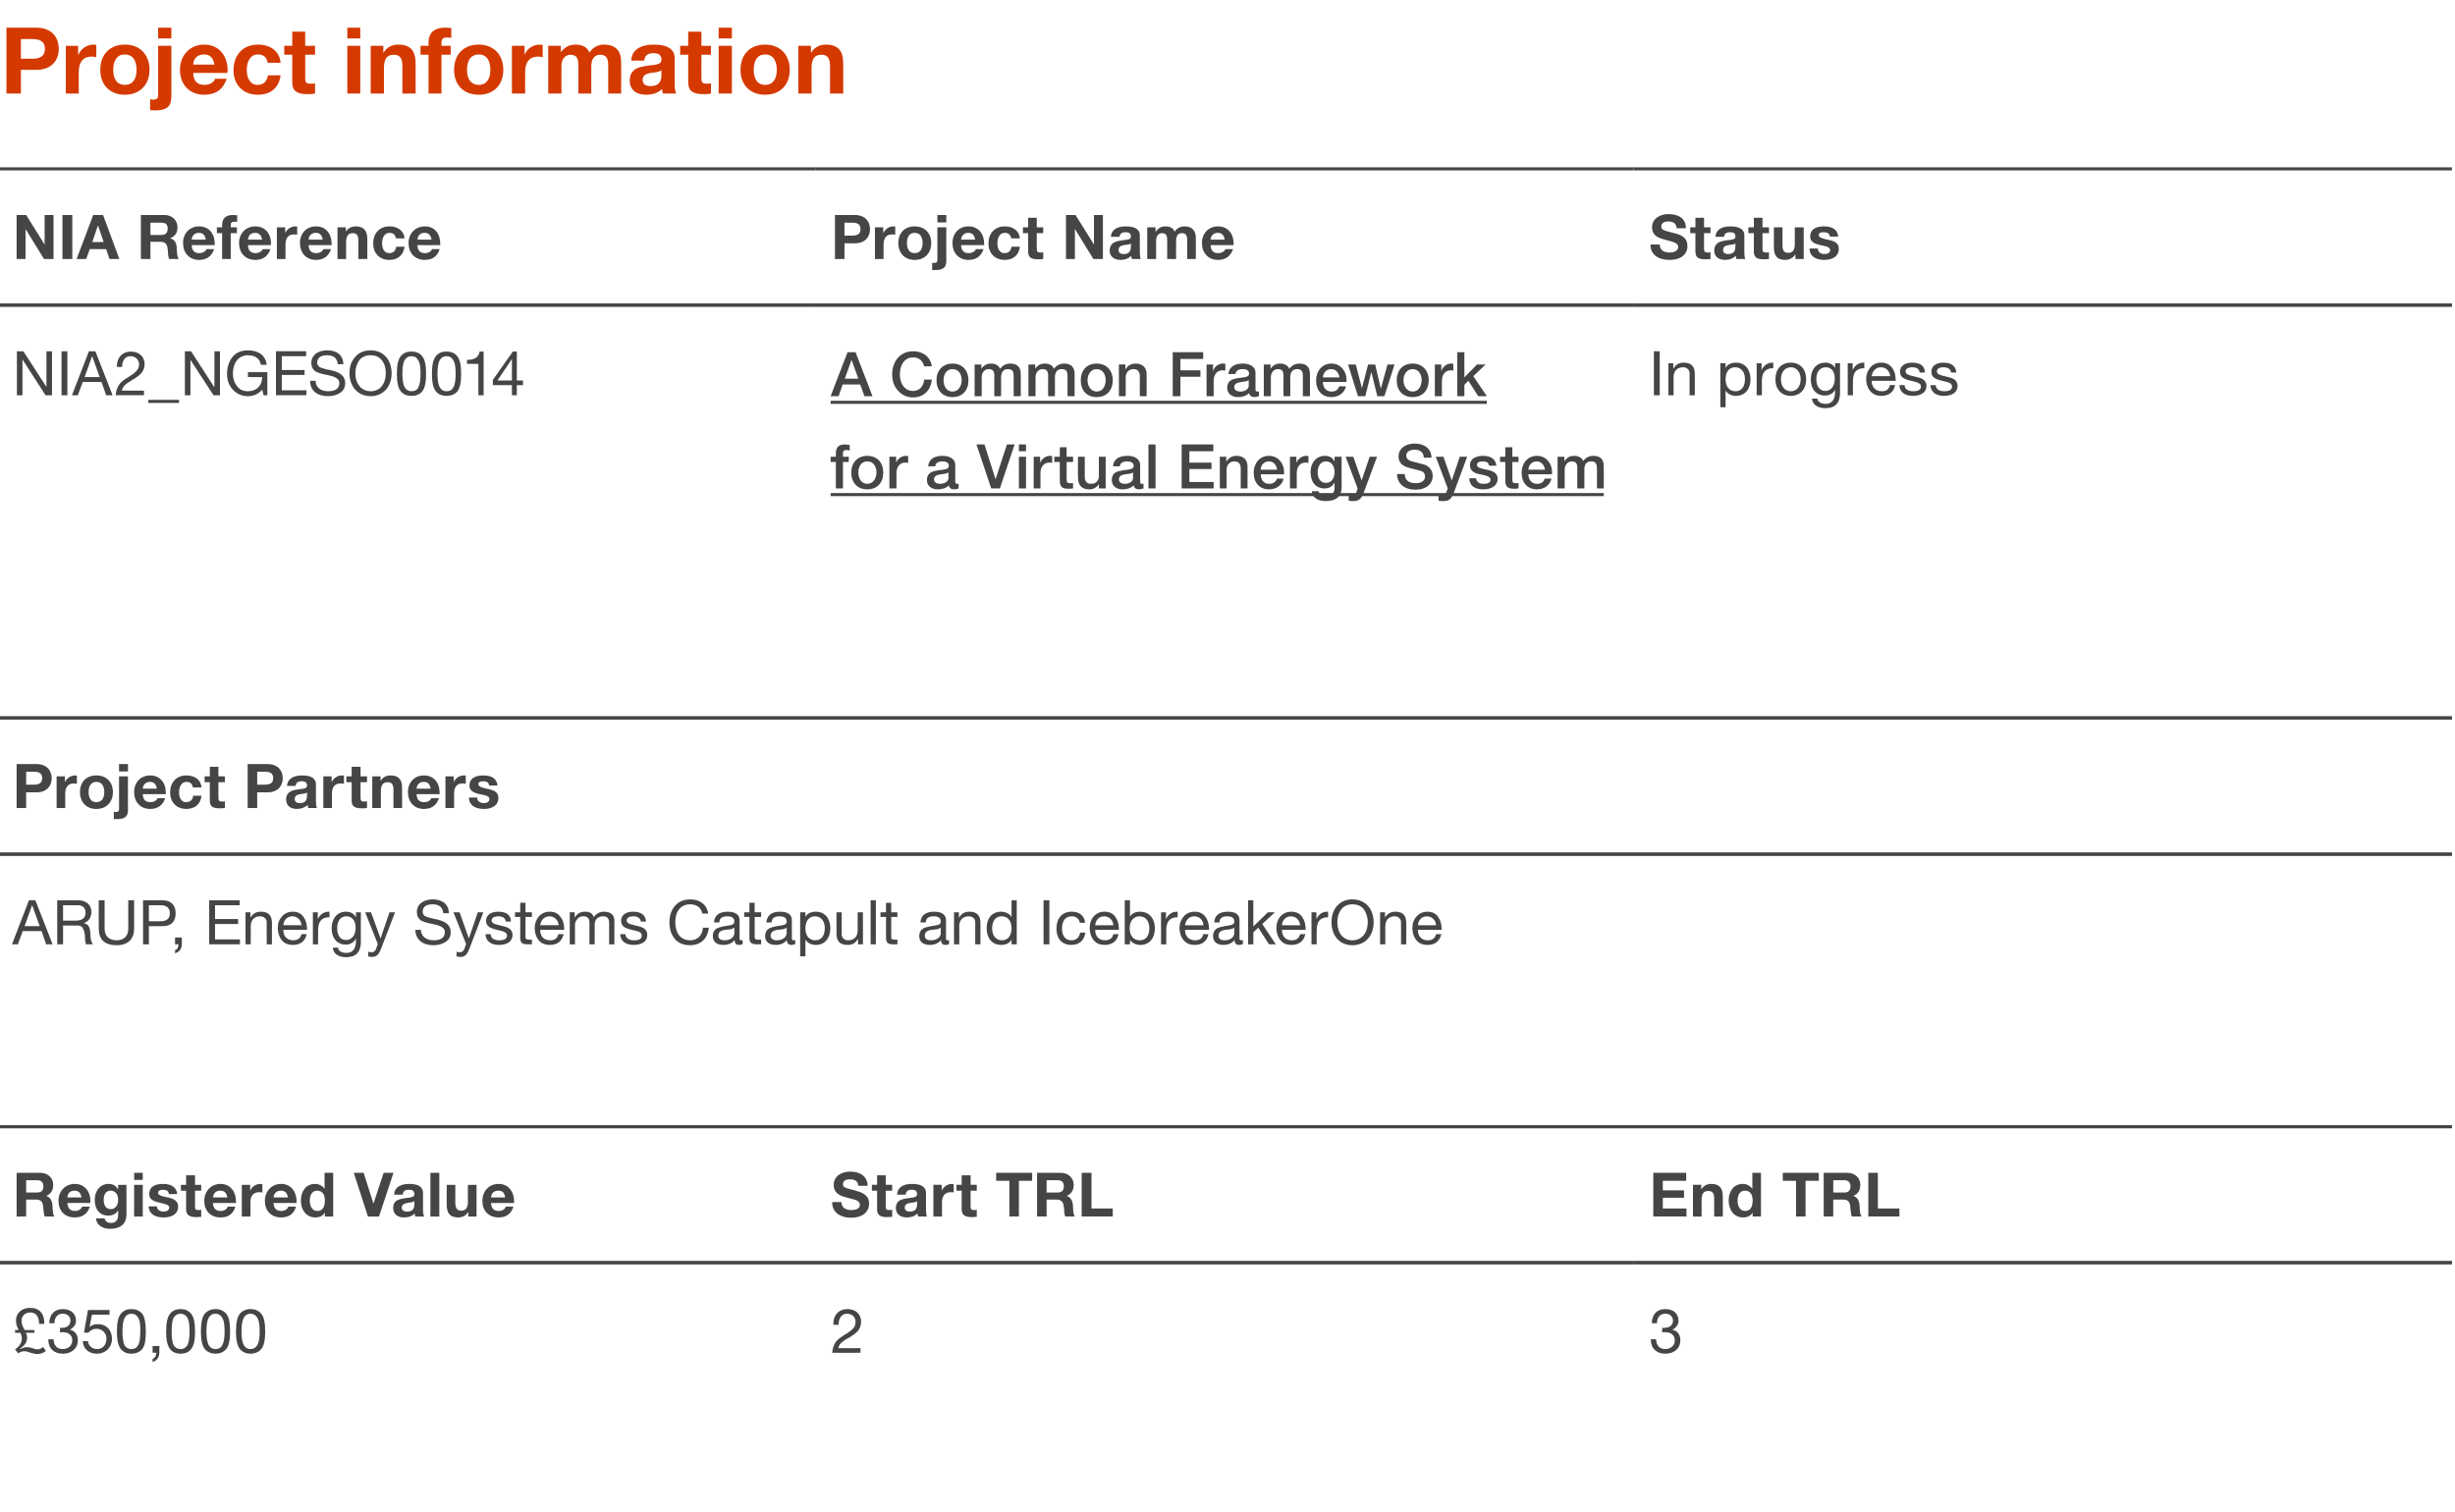 <?xml version="1.0" standalone="no"?><!DOCTYPE svg PUBLIC "-//W3C//DTD SVG 1.1//EN" "http://www.w3.org/Graphics/SVG/1.1/DTD/svg11.dtd"><svg xmlns="http://www.w3.org/2000/svg" xmlns:xlink="http://www.w3.org/1999/xlink" version="1.1" width="798px" height="491.7px" viewBox="0 -9 798 491.7" style="top:-9px"><desc>Project information</desc><defs/><g class="svg-tables"><g class="svg-table-background"><line x1="-1" y1="90.2" x2="265" y2="90.2" stroke="#454546" stroke-width="1"/><line x1="-1" y1="45.9" x2="265" y2="45.9" stroke="#454546" stroke-width="1"/><line x1="265" y1="90.2" x2="531" y2="90.2" stroke="#454546" stroke-width="1"/><line x1="265" y1="45.9" x2="531" y2="45.9" stroke="#454546" stroke-width="1"/><line x1="531" y1="90.2" x2="797" y2="90.2" stroke="#454546" stroke-width="1"/><line x1="531" y1="45.9" x2="797" y2="45.9" stroke="#454546" stroke-width="1"/><line x1="-1" y1="90.2" x2="265" y2="90.2" stroke="#454546" stroke-width="1"/><line x1="265" y1="90.2" x2="531" y2="90.2" stroke="#454546" stroke-width="1"/><line x1="531" y1="90.2" x2="797" y2="90.2" stroke="#454546" stroke-width="1"/><line x1="-1" y1="224.4" x2="265" y2="224.4" stroke="#454546" stroke-width="1"/><line x1="265" y1="224.4" x2="531" y2="224.4" stroke="#454546" stroke-width="1"/><line x1="531" y1="224.4" x2="797" y2="224.4" stroke="#454546" stroke-width="1"/><line x1="-1" y1="268.7" x2="797" y2="268.7" stroke="#454546" stroke-width="1"/><line x1="-1" y1="224.4" x2="797" y2="224.4" stroke="#454546" stroke-width="1"/><line x1="-1" y1="268.7" x2="797" y2="268.7" stroke="#454546" stroke-width="1"/><line x1="-1" y1="357.3" x2="265" y2="357.3" stroke="#454546" stroke-width="1"/><line x1="265" y1="357.3" x2="531" y2="357.3" stroke="#454546" stroke-width="1"/><line x1="531" y1="357.3" x2="797" y2="357.3" stroke="#454546" stroke-width="1"/><line x1="-1" y1="401.5" x2="265" y2="401.5" stroke="#454546" stroke-width="1"/><line x1="-1" y1="357.3" x2="265" y2="357.3" stroke="#454546" stroke-width="1"/><line x1="265" y1="401.5" x2="531" y2="401.5" stroke="#454546" stroke-width="1"/><line x1="265" y1="357.3" x2="531" y2="357.3" stroke="#454546" stroke-width="1"/><line x1="531" y1="401.5" x2="797" y2="401.5" stroke="#454546" stroke-width="1"/><line x1="531" y1="357.3" x2="797" y2="357.3" stroke="#454546" stroke-width="1"/><line x1="-1" y1="401.5" x2="265" y2="401.5" stroke="#454546" stroke-width="1"/><line x1="265" y1="401.5" x2="531" y2="401.5" stroke="#454546" stroke-width="1"/><line x1="531" y1="401.5" x2="797" y2="401.5" stroke="#454546" stroke-width="1"/></g></g><g class="svg-textframe-underlines"><rect class="svg-underline" x="270" y="151.3" width="251.3" height="1" style="fill:#454546;"/><rect class="svg-underline" x="270" y="121.3" width="213.3" height="1" style="fill:#454546;"/></g><g id="Polygon161402"><path d="m11.8 0c5 0 7.3 3.1 7.3 6.9c0 3.8-2.4 6.8-7.3 6.8c-.01.04-5 0-5 0v7.7H2.1V0h9.7zm-1.3 10.1c2.7 0 4.1-1 4.1-3.2c0-2.2-1.3-3.2-4-3.2c-.04-.04-3.8 0-3.8 0v6.4s3.73-.02 3.7 0zm20.8-4.5v4c-.4-.1-.9-.2-1.5-.2c-3.1 0-4.2 2.2-4.2 5v7h-4.2V5.9h4v2.9h.1c.8-2 2.8-3.3 4.9-3.3c.4 0 .7.1.9.1zm17.3 8.1c0 5-3.3 8.1-8 8.1c-4.9 0-8-3.2-8-8.1c0-5 3.1-8.2 8-8.2c4.9 0 8 3.3 8 8.2zm-8 4.9c2.5 0 3.8-1.9 3.8-4.9c0-2.5-.9-5-3.9-5c-2.3 0-3.7 1.8-3.7 5c0 3.1 1.3 4.9 3.8 4.9zM55.7 0v3.5h-4.3V0h4.3zm0 5.9s-.02 16.39 0 16.4c0 3.3-1.4 4.6-5.4 4.6c-.5 0-1-.1-1.5-.1v-3.6c.3.1.6.2 1 .2c1.3 0 1.6-.6 1.6-1.4c.02-.04 0-16.1 0-16.1h4.3zm18.3 8c-.02.26-.1.8-.1.8H62.8c.1 2.7 1.3 3.9 3.7 3.9c1.7 0 3.1-.9 3.4-2h3.8c-1.2 3.5-3.6 5.2-7.3 5.2c-4.9 0-7.9-3.4-7.9-8.1c0-4.7 3.2-8.2 7.9-8.2c4.9 0 7.6 3.8 7.6 8.4zM69.7 12c-.4-2.3-1.5-3.3-3.4-3.3c-2.1 0-3.4 1.3-3.5 3.3h6.9zm21.5-.6H87c-.3-1.8-1.3-2.7-3.2-2.7c-2.5 0-3.6 2.5-3.6 5c0 2.6 1.1 4.9 3.5 4.9c1.9 0 3.1-1.1 3.4-3.1h4.1c-.5 4.1-3.3 6.3-7.4 6.3c-4.9 0-7.9-3.4-7.9-7.9c0-5 3-8.4 8-8.4c3.9 0 7 2.1 7.3 5.9zm8-10.1v4.6h3.2v2.9h-3.2s.04 7.64 0 7.6c0 1.5.4 1.8 1.8 1.8c.5 0 1 0 1.4-.1v3.3c-.8.2-1.7.2-2.6.2c-3.2 0-4.8-1-4.8-3.8c-.02.05 0-9 0-9h-2.6V5.9h2.6V1.3h4.2zM117.1 0v3.5h-4.2V0h4.2zm0 5.9v15.5h-4.2V5.9h4.2zm18 5.9c-.02-.04 0 9.6 0 9.6h-4.3s.02-8.77 0-8.8c0-2.5-.7-3.8-2.7-3.8c-2.7 0-3.3 1.8-3.3 4.5v8.1h-4.3V5.9h4.1v2.2s.07-.03.1 0c1-1.7 2.7-2.6 4.7-2.6c4 0 5.7 1.9 5.7 6.3zm4.2 9.6V8.8h-2.6V5.9h2.6s-.01-1.13 0-1.1c0-3.3 2.1-4.8 5.2-4.8c.3 0 1 0 2.2.1v3.2c-.5-.1-1.1-.1-1.5-.1c-1.2 0-1.7.5-1.7 1.8c.05.01 0 .9 0 .9h3v2.9h-3v12.6h-4.2zm24.3-7.7c0 5-3.2 8.1-8 8.1c-4.9 0-8-3.2-8-8.1c0-5 3.1-8.2 8-8.2c4.9 0 8 3.3 8 8.2zm-8 4.9c2.5 0 3.8-1.9 3.8-4.9c0-2.5-.9-5-3.8-5c-2.4 0-3.8 1.8-3.8 5c0 3.1 1.4 4.9 3.8 4.9zm20.8-13v4c-.4-.1-.9-.2-1.5-.2c-3.1 0-4.2 2.2-4.2 5c-.04.03 0 7 0 7h-4.3V5.9h4.1v2.9s.01-.01 0 0c.8-2 2.8-3.3 5-3.3c.4 0 .7.1.9.1zm15.2 2.5c1.1-1.7 2.8-2.6 4.7-2.6c3.8 0 5.6 2.1 5.6 5.5c.05.01 0 10.4 0 10.4h-4.2v-9c0-2-.3-3.6-2.6-3.6c-2 0-2.9 1.5-2.9 3.9c.03.05 0 8.7 0 8.7H188s-.03-9.13 0-9.1c0-2-.3-3.5-2.6-3.5c-1 0-2.9.7-2.9 3.6v9h-4.3V5.9h4.1v2.1s.03.01 0 0c1.2-1.7 2.8-2.5 4.8-2.5c2.3 0 3.8.9 4.5 2.6zm27.7 1.8v8.2c0 1.2.1 2.7.5 3.3h-4.3c-.2-.5-.3-1-.3-1.5c-1.2 1.3-3.1 1.9-5.2 1.9c-3.2 0-5.3-1.6-5.3-4.6c0-1.5.5-2.6 1.3-3.3c1-.9 2.5-1.3 5-1.6c2.8-.3 4-.5 4-1.9c0-1.8-1.3-2.1-2.7-2.1c-1.8 0-2.7.8-2.9 2.4h-4.2c.1-3.4 2.9-5.2 7.3-5.2c4.5 0 6.8 1.5 6.8 4.4zm-7.8 9.1c2.3 0 3.5-1.2 3.5-3.5v-1.7c-.4.4-1.1.6-2.6.8c-2.2.2-3.5.7-3.5 2.4c0 1.2.8 2 2.6 2zM228 1.3v4.6h3.1v2.9H228s-.02 7.64 0 7.6c0 1.5.3 1.8 1.8 1.8c.5 0 .9 0 1.3-.1v3.3c-.7.2-1.7.2-2.5.2c-3.3 0-4.9-1-4.9-3.8c.02.05 0-9 0-9h-2.6V5.9h2.6V1.3h4.3zm9.9-1.3v3.5h-4.3V0h4.3zm0 5.9v15.5h-4.3V5.9h4.3zm18.8 7.8c0 5-3.2 8.1-8 8.1c-4.9 0-8-3.2-8-8.1c0-5 3.1-8.2 8-8.2c4.9 0 8 3.3 8 8.2zm-8 4.9c2.5 0 3.8-1.9 3.8-4.9c0-2.5-.9-5-3.8-5c-2.4 0-3.7 1.8-3.7 5c0 3.1 1.3 4.9 3.7 4.9zm25.4-6.8c-.03-.04 0 9.6 0 9.6h-4.3s.01-8.77 0-8.8c0-2.5-.7-3.8-2.7-3.8c-2.7 0-3.3 1.8-3.3 4.5c-.02.05 0 8.1 0 8.1h-4.3V5.9h4.1v2.2s.06-.03.1 0c1-1.7 2.7-2.6 4.7-2.6c4 0 5.7 1.9 5.7 6.3z" stroke="none" fill="#d43900"/></g><g id="Group161418"><path d="m545.6 420.4c0 1.2-.7 2.2-2 2.9c1.7.4 2.6 1.6 2.6 3.4c0 2.7-2 4.4-4.9 4.4c-2.8 0-4.7-1.7-4.7-4.6c-.02.01 0-.1 0-.1c0 0 1.7.05 1.7 0c.1 2.1 1.2 3.2 3 3.2c1.8 0 3.1-1.2 3.1-2.8c0-1.7-1.2-2.7-3.1-2.7c-.3 0-.6 0-1 .1v-1.5h.7c1.7 0 2.8-.9 2.8-2.3c0-1.4-1-2.3-2.5-2.3c-1.7 0-2.7 1.2-2.7 3.1h-1.7c.1-2.9 1.7-4.6 4.4-4.6c2.7 0 4.3 1.5 4.3 3.8z" stroke="none" fill="#454546"/><path d="m279.9 420.7c0 1-.3 1.9-.8 2.7c-.6.8-1.7 1.7-3.5 2.7c-2.2 1.2-2.9 2.1-3.1 3.2c-.04.03 7.2 0 7.2 0v1.5s-9.22.03-9.2 0c.1-1.2.4-2.2.9-3.1c.5-.9 1.5-1.7 2.9-2.6c1.6-.9 2.7-1.8 3.1-2.3c.5-.6.7-1.3.7-2.1c0-1.5-1.2-2.6-2.8-2.6c-1.7 0-2.7 1.5-2.7 3.4c-.02.03 0 .2 0 .2h-1.7s-.04-.39 0-.4c0-2.8 1.8-4.7 4.5-4.7c2.7 0 4.5 1.6 4.5 4.1z" stroke="none" fill="#454546"/><path d="m14.4 421.2c.04-.03 0 .2 0 .2c0 0-1.66-.03-1.7 0c0-2.4-1-3.7-2.9-3.7c-1.6 0-2.8 1.2-2.8 2.6c0 .9.1 1.5 1 3.1h3.2v.9H8.4c.3.5.4 1 .4 1.5c0 1.3-.4 2.3-2.3 3.7l.1.1c1.1-.5 1.4-.6 2.1-.6c.8 0 1.6.2 2.4.5c.4.1.8.2 1.1.2c.7 0 1.4-.4 1.8-.8l.9 1.3c-.8.7-1.7 1-2.9 1c-.6 0-1.2-.2-2-.4c-.8-.3-1.5-.5-2.1-.5c-.8 0-1.4.3-2 .7l-1-1.3c1.5-1 2.2-2.3 2.2-3.5c0-.5-.1-1.1-.5-1.9c.04-.01-1.7 0-1.7 0v-.9h1.2c-.6-1-.9-2-.9-3.1c0-2.4 1.9-4.1 4.5-4.1c3.1 0 4.7 1.8 4.7 5zm10.3-.8c0 1.2-.7 2.2-2 2.9c1.7.4 2.6 1.6 2.6 3.4c0 2.7-2 4.4-4.9 4.4c-2.8 0-4.7-1.7-4.7-4.6v-.1s1.71.05 1.7 0c.1 2.1 1.2 3.2 3 3.2c1.8 0 3.1-1.2 3.1-2.8c0-1.7-1.2-2.7-3.1-2.7c-.3 0-.6 0-.9.1v-1.5h.6c1.7 0 2.8-.9 2.8-2.3c0-1.4-1-2.3-2.5-2.3c-1.7 0-2.7 1.2-2.7 3.1H16c.1-2.9 1.7-4.6 4.4-4.6c2.7 0 4.3 1.5 4.3 3.8zm10.9-3.5v1.5h-5.7l-.8 4.1s.04.01 0 0c.6-.7 1.6-1 2.7-1c2.7 0 4.6 1.8 4.6 4.8c0 2.7-2 4.8-5 4.8c-2.5 0-4.4-1.6-4.5-4.1c-.02.03 0 0 0 0c0 0 1.68.01 1.7 0c.1 1.5 1.3 2.6 3 2.6c1.7 0 3-1.3 3-3.4c0-1.9-1.5-3.2-3.2-3.2c-1.1 0-1.9.4-2.7 1.3c.02.03-1.4-.1-1.4-.1l1.3-7.3h7zm10.7 1.3c.7 1 1.1 2.9 1.1 5.7c0 2.7-.3 4.6-1.1 5.6c-.8 1-2 1.6-3.6 1.6c-1.6 0-2.7-.6-3.5-1.6c-.8-1.1-1.2-2.9-1.2-5.6c0-2.8.4-4.6 1.2-5.7c.8-1 1.9-1.6 3.5-1.6c1.6 0 2.8.6 3.6 1.6zm-5.8 10.2c.5.8 1.3 1.2 2.2 1.2c1.1 0 1.8-.5 2.3-1.4c.4-.9.6-2.3.6-4.3c0-1.3.1-3.4-.8-4.7c-.4-.6-1.1-1.1-2.1-1.1c-.9 0-1.6.4-2.1 1.2c-.5.8-.8 2.3-.8 4.5c0 2.3.3 3.8.7 4.6zm11.3.2s.02 2.15 0 2.1c0 1.5-.7 2.6-2.2 3.1v-1c.7-.3 1.2-1 1.2-1.9c-.02.03 0-.1 0-.1h-1.2v-2.2h2.2zm10.4-10.4c.8 1 1.2 2.9 1.2 5.7c0 2.7-.4 4.6-1.2 5.6c-.7 1-1.9 1.6-3.5 1.6c-1.6 0-2.8-.6-3.5-1.6c-.8-1.1-1.2-2.9-1.2-5.6c0-2.8.4-4.6 1.2-5.7c.8-1 1.9-1.6 3.5-1.6c1.6 0 2.7.6 3.5 1.6zm-5.7 10.2c.5.8 1.2 1.2 2.2 1.2c1 0 1.8-.5 2.3-1.4c.4-.9.6-2.3.6-4.3c0-1.3 0-3.4-.8-4.7c-.5-.6-1.1-1.1-2.1-1.1c-.9 0-1.6.4-2.2 1.2c-.5.8-.7 2.3-.7 4.5c0 2.3.2 3.8.7 4.6zm17.1-10.2c.8 1 1.2 2.9 1.2 5.7c0 2.7-.4 4.6-1.2 5.6c-.8 1-2 1.6-3.5 1.6c-1.6 0-2.8-.6-3.6-1.6c-.8-1.1-1.2-2.9-1.2-5.6c0-2.8.4-4.6 1.2-5.7c.8-1 2-1.6 3.6-1.6c1.5 0 2.7.6 3.5 1.6zm-5.7 10.2c.5.8 1.2 1.2 2.2 1.2c1 0 1.8-.5 2.2-1.4c.5-.9.7-2.3.7-4.3c0-1.3 0-3.4-.9-4.7c-.4-.6-1.1-1.1-2.1-1.1c-.9 0-1.6.4-2.1 1.2c-.5.8-.8 2.3-.8 4.5c0 2.3.3 3.8.8 4.6zM85 418.2c.8 1 1.2 2.9 1.2 5.7c0 2.7-.4 4.6-1.2 5.6c-.8 1-2 1.6-3.6 1.6c-1.5 0-2.7-.6-3.5-1.6c-.8-1.1-1.2-2.9-1.2-5.6c0-2.8.4-4.6 1.2-5.7c.8-1 2-1.6 3.5-1.6c1.6 0 2.8.6 3.6 1.6zm-5.7 10.2c.5.8 1.2 1.2 2.1 1.2c1.1 0 1.8-.5 2.3-1.4c.5-.9.7-2.3.7-4.3c0-1.3 0-3.4-.9-4.7c-.4-.6-1.1-1.1-2.1-1.1c-.9 0-1.6.4-2.1 1.2c-.5.8-.8 2.3-.8 4.5c0 2.3.3 3.8.8 4.6z" stroke="none" fill="#454546"/><path d="m548.1 372.3v2.6h-7.6v3.1h6.9v2.4h-6.9v3.5h7.7v2.6h-10.8v-14.2h10.7zm11.9 7.8v6.4h-2.8s-.04-5.81 0-5.8c0-1.7-.5-2.5-1.9-2.5c-1.7 0-2.2 1.1-2.2 3c.04-.03 0 5.3 0 5.3h-2.8v-10.3h2.7v1.4s.06.05.1 0c.6-1.1 1.8-1.7 3.1-1.7c2.7 0 3.8 1.3 3.8 4.2zm12.4-7.8v14.2h-2.7v-1.3s-.01.03 0 0c-.6 1.1-1.7 1.6-3.1 1.6c-3.1 0-4.7-2.6-4.7-5.5c0-2.9 1.6-5.4 4.6-5.4c1.2 0 2.4.6 3.1 1.6c-.05-.03 0 0 0 0v-5.2h2.8zm-5.1 12.4c1.6 0 2.4-1.3 2.4-3.4c0-1.8-.7-3.2-2.5-3.2c-1.6 0-2.4 1.3-2.4 3.3c0 1.6.7 3.3 2.5 3.3zm23.9-12.4v2.6h-4.3v11.6h-3.1v-11.6h-4.3v-2.6h11.7zm9.3 0c2.5 0 4.2 1.7 4.2 3.9c0 1.8-.8 3-2.3 3.6c2 .6 2.1 2.8 2.1 4.1c.1 1.4.2 2.1.6 2.6h-3.2c-.2-.6-.3-1.4-.4-2.4c-.1-2-.4-3.1-2.4-3.1c-.02-.03-3.2 0-3.2 0v5.5h-3.1v-14.2s7.68-.03 7.7 0zm-1.1 6.4c1.3 0 2.1-.5 2.1-2c0-1.4-.8-2-2.1-2h-3.5v4s3.48.03 3.5 0zm11-6.4v11.6h7v2.6h-10.1v-14.2h3.1z" stroke="none" fill="#454546"/><path d="m282 376.5h-3c-.1-1.4-1-2.1-2.8-2.1c-1.2 0-2.2.5-2.2 1.6c0 1 .6 1.2 3.8 2c2.1.6 4.7 1.3 4.7 4.3c0 2.7-2.1 4.6-5.9 4.6c-3.1 0-6.1-1.5-6.1-5c-.02.01 0-.1 0-.1h3c0 2 1.7 2.6 3.2 2.6c1.4 0 2.8-.4 2.8-1.7c0-.9-.7-1.5-2.5-1.9c-1.1-.3-2-.5-2.9-.8c-2.2-.7-3.1-2-3.1-3.8c0-2.9 2.7-4.3 5.3-4.3c3.1 0 5.7 1.4 5.7 4.6zm5.9-3.4v3.1h2.1v1.9h-2.1v5.1c0 1 .3 1.2 1.2 1.2c.3 0 .7 0 .9-.1v2.3c-.5 0-1.1.1-1.7.1c-2.2 0-3.2-.7-3.2-2.5c-.03-.03 0-6.1 0-6.1h-1.7v-1.9h1.7v-3.1h2.8zm13.1 5.8v5.4c0 .9.1 1.8.3 2.2h-2.9c-.1-.3-.1-.6-.2-1c-.8.9-2 1.3-3.4 1.3c-2.2 0-3.6-1.1-3.6-3.1c0-1 .4-1.7.9-2.2c.7-.5 1.7-.8 3.4-1c1.8-.2 2.6-.4 2.6-1.3c0-1.2-.8-1.4-1.8-1.4c-1.2 0-1.8.5-1.9 1.6h-2.8c.1-2.3 1.9-3.5 4.8-3.5c3.1 0 4.6 1 4.6 3zm-5.2 6c1.5 0 2.3-.8 2.3-2.3v-1.1c-.2.2-.7.4-1.7.5c-1.5.2-2.3.5-2.3 1.6c0 .8.5 1.3 1.7 1.3zM310 376v2.7c-.2-.1-.6-.1-1-.1c-2 0-2.8 1.4-2.8 3.3c.02-.01 0 4.6 0 4.6h-2.8v-10.3h2.7v1.9s.02.03 0 0c.6-1.3 1.9-2.2 3.3-2.2c.3 0 .5.1.6.1zm5.5-2.9v3.1h2v1.9h-2s-.04 5.13 0 5.1c0 1 .2 1.2 1.2 1.2c.3 0 .6 0 .8-.1v2.3c-.4 0-1.1.1-1.6.1c-2.2 0-3.3-.7-3.3-2.5c.02-.03 0-6.1 0-6.1h-1.7v-1.9h1.7v-3.1h2.9zm20-.8v2.6h-4.3v11.6h-3.1v-11.6h-4.3v-2.6h11.7zm9.3 0c2.5 0 4.2 1.7 4.2 3.9c0 1.8-.8 3-2.3 3.6c2 .6 2.1 2.8 2.1 4.1c.1 1.4.2 2.1.6 2.6h-3.1c-.3-.6-.4-1.4-.4-2.4c-.2-2-.5-3.1-2.5-3.1c.01-.03-3.2 0-3.2 0v5.5h-3.1v-14.2s7.71-.03 7.7 0zm-1.1 6.4c1.3 0 2.1-.5 2.1-2c0-1.4-.7-2-2.1-2h-3.5v4s3.51.03 3.5 0zm11.1-6.4v11.6h6.9v2.6h-10.1v-14.2h3.2z" stroke="none" fill="#454546"/><path d="m13.1 372.3c2.5 0 4.2 1.7 4.2 3.9c0 1.8-.8 3-2.3 3.6c2 .6 2.1 2.8 2.1 4.1c.1 1.4.2 2.1.6 2.6h-3.2c-.2-.6-.3-1.4-.4-2.4c-.1-2-.4-3.1-2.4-3.1c-.02-.03-3.2 0-3.2 0v5.5H5.4v-14.2s7.68-.03 7.7 0zm-1.1 6.4c1.3 0 2.1-.5 2.1-2c0-1.4-.8-2-2.1-2H8.5v4s3.48.03 3.5 0zm17.4 2.8l-.1.6s-7.42-.03-7.4 0c.1 1.7.9 2.6 2.5 2.6c1.1 0 2-.6 2.3-1.4h2.5c-.8 2.4-2.4 3.5-4.9 3.5c-3.3 0-5.3-2.2-5.3-5.4c0-3.1 2.2-5.5 5.3-5.5c3.3 0 5.1 2.6 5.1 5.6zm-2.9-1.2c-.3-1.6-1-2.2-2.3-2.2c-1.4 0-2.2.8-2.3 2.2h4.6zm11.8-2.7h.1v-1.4h2.7s-.03 9.71 0 9.7c0 2.7-1.6 4.6-5.4 4.6c-2.4 0-4.4-1.3-4.5-3.4h2.8c.2 1 1 1.5 2.1 1.5c1.5 0 2.3-1 2.3-2.5c-.03-.03 0-1.5 0-1.5c0 0-.07.05-.1 0c-.5 1-1.7 1.6-3.1 1.6c-2.9 0-4.4-2.1-4.4-5.2c0-2.6 1.6-5.1 4.5-5.1c1.4 0 2.4.6 3 1.7zm-2.3 6.5c1.5 0 2.4-1.3 2.4-2.9c0-1.4-.5-3.1-2.5-3.1c-1.4 0-2.2 1.2-2.2 2.9c0 1.7.6 3.1 2.3 3.1zm10.4-11.8v2.3h-2.8v-2.3h2.8zm0 3.9v10.3h-2.8v-10.3h2.8zm11.2 3h-2.7c-.1-1-.8-1.4-1.9-1.4c-1.1 0-1.6.4-1.6 1c0 .6.6 1 2.2 1.3c2.1.4 2.9.7 3.5 1.3c.5.4.8 1 .8 1.8c0 2.7-2.3 3.6-4.7 3.6c-2.9 0-4.8-1.2-4.9-3.6h2.7c0 1.1 1 1.7 2.2 1.7c.9 0 1.8-.4 1.8-1.3c0-.8-.8-1.1-3.1-1.6c-2.4-.5-3.4-1.3-3.4-2.8c0-2.2 1.6-3.3 4.5-3.3c2.8 0 4.4 1.2 4.6 3.3zm5.8-6.1v3.1h2v1.9h-2s-.03 5.13 0 5.1c0 1 .2 1.2 1.2 1.2c.3 0 .6 0 .8-.1v2.3c-.4 0-1.1.1-1.6.1c-2.2 0-3.3-.7-3.3-2.5c.03-.03 0-6.1 0-6.1h-1.7v-1.9h1.7v-3.1h2.9zm13.3 8.4v.6s-7.47-.03-7.5 0c.1 1.7.9 2.6 2.6 2.6c1 0 2-.6 2.2-1.4h2.5c-.7 2.4-2.3 3.5-4.8 3.5c-3.3 0-5.3-2.2-5.3-5.4c0-3.1 2.2-5.5 5.3-5.5c3.2 0 5 2.6 5 5.6zm-2.8-1.2c-.3-1.6-1-2.2-2.3-2.2c-1.4 0-2.2.8-2.4 2.2h4.7zm11.4-4.3v2.7c-.3-.1-.7-.1-1.1-.1c-2 0-2.8 1.4-2.8 3.3c.04-.01 0 4.6 0 4.6h-2.8v-10.3h2.7v1.9s.04.03 0 0c.6-1.3 1.9-2.2 3.3-2.2c.3 0 .5.1.7.1zm11.1 5.5c.03.21 0 .6 0 .6c0 0-7.45-.03-7.5 0c.1 1.7.9 2.6 2.6 2.6c1 0 2-.6 2.2-1.4h2.5c-.7 2.4-2.3 3.5-4.8 3.5c-3.3 0-5.3-2.2-5.3-5.4c0-3.1 2.2-5.5 5.3-5.5c3.2 0 5 2.6 5 5.6zm-2.8-1.2c-.3-1.6-1-2.2-2.3-2.2c-1.4 0-2.2.8-2.4 2.2h4.7zm14.7-8v14.2h-2.7v-1.3s0 .03 0 0c-.6 1.1-1.7 1.6-3.1 1.6c-3.1 0-4.7-2.6-4.7-5.5c0-2.9 1.6-5.4 4.6-5.4c1.2 0 2.4.6 3.1 1.6c-.04-.03 0 0 0 0v-5.2h2.8zm-5.1 12.4c1.6 0 2.4-1.3 2.4-3.4c0-1.8-.7-3.2-2.5-3.2c-1.6 0-2.4 1.3-2.4 3.3c0 1.6.7 3.3 2.5 3.3zm15-12.4l3.2 10l3.3-10h3.2l-4.7 14.2h-3.6l-4.6-14.2h3.2zm19.3 6.6v5.4c0 .9.1 1.8.4 2.2H135c-.1-.3-.2-.6-.2-1c-.8.9-2 1.3-3.5 1.3c-2.1 0-3.5-1.1-3.5-3.1c0-1 .3-1.7.9-2.2c.6-.5 1.6-.8 3.3-1c1.9-.2 2.7-.4 2.7-1.3c0-1.2-.9-1.4-1.9-1.4c-1.1 0-1.8.5-1.9 1.6h-2.8c.1-2.3 2-3.5 4.9-3.5c3 0 4.5 1 4.5 3zm-5.1 6c1.5 0 2.3-.8 2.3-2.3v-1.1c-.3.2-.8.4-1.8.5c-1.4.2-2.3.5-2.3 1.6c0 .8.5 1.3 1.8 1.3zm10.4-12.6v14.2h-2.9v-14.2h2.9zm5.2 3.9s.03 5.87 0 5.9c0 1.5.5 2.5 1.9 2.5c1.5 0 2.2-.9 2.2-3c-.05.05 0-5.4 0-5.4h2.8v10.3h-2.7v-1.4h-.1c-.7 1.2-1.9 1.7-3.1 1.7c-2.7 0-3.8-1.3-3.8-4.2v-6.4h2.8zm19.1 5.3v.6s-7.48-.03-7.5 0c.1 1.7.9 2.6 2.5 2.6c1.1 0 2.1-.6 2.3-1.4h2.5c-.8 2.4-2.4 3.5-4.8 3.5c-3.3 0-5.3-2.2-5.3-5.4c0-3.1 2.1-5.5 5.3-5.5c3.2 0 5 2.6 5 5.6zm-2.9-1.2c-.2-1.6-.9-2.2-2.2-2.2c-1.4 0-2.3.8-2.4 2.2h4.6z" stroke="none" fill="#454546"/><path d="m11.5 283.7l5.6 14.3H15l-1.5-4.3H7.4L5.8 298H3.9l5.5-14.3h2.1zm-1.1 1.7L8 292.1h4.9l-2.4-6.7h-.1zm15-1.7c2.5 0 4.3 1.4 4.3 3.7c0 1.9-.9 3.2-2.5 3.7c1.4.3 2.1 1.1 2.2 3.7c0 1.7.3 2.5.8 3.2H28c-.2-.3-.2-.6-.3-1.1l-.1-1.6c0-.7-.2-1.5-.5-2.2c-.3-.8-.9-1.2-1.9-1.2h-4.7v6.1h-1.9v-14.3s6.8.01 6.8 0zm-.8 6.6c2.1 0 3.2-.8 3.2-2.6c0-1.5-.9-2.4-2.5-2.4h-4.8v5h4.1zm9.4-6.6s-.03 9.21 0 9.2c0 2.3 1.3 3.8 3.9 3.8c2.5 0 3.8-1.5 3.8-3.8c-.05.01 0-9.2 0-9.2h1.9s-.05 9.23 0 9.2c0 3.3-1.9 5.4-5.7 5.4c-3.9 0-5.8-1.9-5.8-5.4c-.03.03 0-9.2 0-9.2h1.9zm18.9 0c2.5 0 4.2 1.4 4.2 4.2c0 2.9-1.7 4.2-4.1 4.2c-.02.05-4.6 0-4.6 0v5.9h-1.9v-14.3h6.4zm-.6 6.8c1.8 0 2.9-.8 2.9-2.6c0-1.7-1-2.6-3-2.6h-3.8v5.2s3.92.05 3.9 0zm6.8 5.3s-.03 2.11 0 2.1c0 1.5-.7 2.6-2.2 3v-1c.7-.2 1.1-.9 1.1-1.8c.03-.01 0-.1 0-.1h-1.1v-2.2h2.2zm18.8-12.1v1.6h-8v4.5h7.5v1.6h-7.5v5h8.1v1.6h-10v-14.3h9.9zm10.5 7.4c-.05.01 0 6.9 0 6.9h-1.7s-.05-7.07 0-7.1c0-1.1-.8-2-2.2-2c-1.9 0-3 1.3-3 3.2v5.9h-1.7v-10.4h1.6v1.7s.03-.01 0 0c.8-1.3 1.9-1.9 3.4-1.9c2.5 0 3.6 1.3 3.6 3.7zm10.2-2.1c.8 1.1 1.2 2.4 1.2 4.1c.04.03 0 .2 0 .2h-7.7v.1c0 2 1.2 3.3 3.2 3.3c1.5 0 2.4-.7 2.7-2h1.7c-.5 2.3-2.1 3.5-4.4 3.5c-1.1 0-2-.2-2.8-.7c-1.5-1-2.2-3-2.2-4.8c0-1.5.4-2.7 1.4-3.8c.9-1 2.1-1.5 3.5-1.5c1.4 0 2.6.5 3.4 1.6zm-.6 2.8c-.1-1.6-1.3-2.9-3-2.9c-1.6 0-2.8 1.2-2.9 2.9h5.9zm9.1-4.4v1.8c-2.5 0-3.7 1.3-3.7 4.2c-.03-.03 0 4.6 0 4.6h-1.7v-10.4h1.6v2.2s.01.03 0 0c.8-1.6 2-2.4 3.6-2.4h.2zm8.5 1.7c.03.03.1 0 .1 0v-1.5h1.6s-.05 9.61 0 9.6c0 3.3-1.6 5-4.8 5c-2.4 0-4.2-1.1-4.3-3.1h1.7c0 1.1 1.3 1.7 2.7 1.7c2 0 3.1-1.3 3.1-3.9c-.05-.03 0-.7 0-.7c0 0-.09.03-.1 0c-.5 1.2-1.8 1.9-3.2 1.9c-2.8 0-4.6-2.1-4.6-5.2c0-3.2 1.7-5.5 4.7-5.5c1.5 0 2.6.7 3.1 1.7zm-3.1 7.5c1.9 0 3.1-1.6 3.1-4c0-2.2-1.1-3.7-3-3.7c-1.9 0-3 1.5-3 3.8c0 2.4 1 3.9 2.9 3.9zm8.1-9l3.1 8.5l2.9-8.5h1.8l-4.4 11.5c-.9 2.4-1.6 3-3.1 3c-.4 0-.8 0-1.2-.2v-1.5c.3.1.7.2 1 .2c.7 0 1.2-.3 1.5-1c-.03-.01.6-1.7.6-1.7l-4.1-10.3h1.9zm25.3.3h-1.8c-.2-2-1.4-2.9-3.5-2.9c-2.1 0-3.2.8-3.2 2.4c0 .6.2 1 .7 1.4c.5.3 1.8.7 3.9 1.1c3 .7 4.5 1.9 4.5 4.2c0 1.3-.5 2.3-1.6 3.1c-1.1.7-2.4 1.1-4 1.1c-3.4 0-5.8-1.7-5.9-5h1.8c.1 2.2 1.8 3.4 4.2 3.4c2.3 0 3.6-.9 3.6-2.6c0-1.3-.9-2.1-4-2.7c-2-.4-3.4-.8-4.1-1.4c-.7-.7-1-1.5-1-2.5c0-2.6 2.2-4.1 5.2-4.1c3.1 0 5.2 1.6 5.2 4.5zm3.5-.3l3 8.5l2.9-8.5h1.8s-4.38 11.49-4.4 11.5c-.9 2.4-1.6 3-3.1 3c-.4 0-.8 0-1.2-.2v-1.5c.4.1.7.2 1 .2c.7 0 1.2-.3 1.5-1c-.02-.01.6-1.7.6-1.7l-4.1-10.3h2zm16.7 3c.03.05-1.7 0-1.7 0c0 0 .03.03 0 0c-.1-1.1-1-1.7-2.4-1.7c-1.3 0-2.2.5-2.2 1.3c0 .8.7 1.2 2.1 1.5l1.6.4c2 .4 3.1 1.3 3.1 2.9c0 2-1.7 3.2-4.4 3.2c-2.6 0-4.3-1.2-4.4-3.5h1.7c0 1.3 1.1 2 2.8 2c1.6 0 2.5-.5 2.5-1.5c0-.5-.2-.9-.7-1.1c-.4-.3-1.2-.5-2.5-.8c-2.7-.6-3.6-1.4-3.6-3c0-1.8 1.6-2.9 3.9-2.9c2.8 0 4.1 1.1 4.2 3.2zm4.7-6.1v3.1h2.1v1.5h-2.1s.04 6.53 0 6.5c0 .5.2.8.6.8c.3.1.7.1 1 .1h.5v1.5h-1.4c-1.9 0-2.4-.6-2.4-2.2c.04.03 0-6.7 0-6.7h-1.7v-1.5h1.7v-3.1h1.7zm11.3 4.5c.9 1.1 1.3 2.4 1.3 4.1c-.04.03 0 .2 0 .2h-7.8s.02.15 0 .1c0 2 1.2 3.3 3.2 3.3c1.6 0 2.4-.7 2.7-2h1.7c-.5 2.3-2.1 3.5-4.4 3.5c-1.1 0-2-.2-2.8-.7c-1.5-1-2.2-3-2.2-4.8c0-1.5.5-2.7 1.4-3.8c.9-1 2.1-1.5 3.5-1.5c1.5 0 2.6.5 3.4 1.6zm-.5 2.8c-.1-1.6-1.4-2.9-3-2.9c-1.6 0-2.8 1.2-3 2.9h6zm11.4-2.6c.7-1.1 1.9-1.8 3.3-1.8c2.3 0 3.4 1.1 3.4 2.9c.02.05 0 7.7 0 7.7H198s.02-6.87 0-6.9c0-1.5-.6-2.2-2-2.2c-1.7 0-2.7 1.1-2.7 2.6c.02-.01 0 6.5 0 6.5h-1.7s.02-6.87 0-6.9c0-1.5-.6-2.2-1.9-2.2c-.6 0-1 .1-1.5.4c-.8.5-1.3 1.6-1.3 2.2c.02.01 0 6.5 0 6.5h-1.7v-10.4h1.6v1.6s.06-.03.1 0c.7-1.2 1.8-1.8 3.3-1.8c1.5 0 2.5.6 2.8 1.8zm17 1.4c-.04.05-1.7 0-1.7 0c0 0-.04.03 0 0c-.1-1.1-1.1-1.7-2.4-1.7c-1.4 0-2.2.5-2.2 1.3c0 .8.7 1.2 2.1 1.5l1.6.4c2 .4 3 1.3 3 2.9c0 2-1.7 3.2-4.4 3.2c-2.6 0-4.3-1.2-4.4-3.5h1.7c.1 1.3 1.1 2 2.8 2c1.7 0 2.5-.5 2.5-1.5c0-.5-.2-.9-.6-1.1c-.4-.3-1.3-.5-2.6-.8c-2.7-.6-3.5-1.4-3.5-3c0-1.8 1.6-2.9 3.8-2.9c2.8 0 4.1 1.1 4.3 3.2zm20.2-2.6h-1.9c-.4-2-1.9-3-4-3c-3 0-4.8 2.3-4.8 5.7c0 3.7 1.7 6 4.9 6c2.3 0 3.9-1.6 4.1-4.1h1.9c-.4 3.7-2.7 5.7-6.2 5.7c-2 0-3.7-.7-4.8-2c-1.2-1.4-1.8-3.2-1.8-5.4c0-2.2.6-4 1.8-5.4c1.2-1.4 2.9-2.1 5-2.1c3.1 0 5.4 1.7 5.8 4.6zm10.2 2.2v5.9c0 .4.2.6.5.6c.2 0 .4 0 .5-.1v1.3c-.3.2-.7.3-1.2.3c-.9 0-1.4-.5-1.4-1.6c-.9 1.1-2.1 1.6-3.7 1.6c-2.1 0-3.4-1-3.4-2.9c0-.9.3-1.6.9-2.2c.6-.5 2-.9 4.2-1.2c1.5-.2 1.9-.6 1.9-1.3c0-1.1-.7-1.7-2.3-1.7c-1.7 0-2.5.6-2.6 2h-1.7c.1-2.3 1.7-3.5 4.4-3.5c2.9 0 3.9 1.2 3.9 2.8zm-4.9 6.5c2 0 3.2-1.1 3.2-2.3v-1.8c-.3.2-.8.4-1.2.5l-1.8.2c-1.5.2-2.2.8-2.2 1.9c0 1 .8 1.5 2 1.5zm9.8-12.2v3.1h2.1v1.5h-2.1s.03 6.53 0 6.5c0 .5.2.8.5.8c.4.1.7.1 1.1.1h.5v1.5H246c-1.9 0-2.4-.6-2.4-2.2c.03.03 0-6.7 0-6.7h-1.7v-1.5h1.7v-3.1h1.7zm12.1 5.7v5.9c0 .4.2.6.5.6c.2 0 .4 0 .6-.1v1.3c-.4.2-.8.3-1.3.3c-.9 0-1.4-.5-1.4-1.6c-.9 1.1-2.1 1.6-3.6 1.6c-2.2 0-3.5-1-3.5-2.9c0-.9.3-1.6.9-2.2c.6-.5 2-.9 4.2-1.2c1.5-.2 1.9-.6 1.9-1.3c0-1.1-.7-1.7-2.3-1.7c-1.7 0-2.5.6-2.6 2h-1.7c.2-2.3 1.7-3.5 4.4-3.5c3 0 3.9 1.2 3.9 2.8zm-4.9 6.5c2 0 3.2-1.1 3.2-2.3v-1.8c-.3.2-.7.4-1.2.5l-1.7.2c-1.5.2-2.3.8-2.3 1.9c0 1 .8 1.5 2 1.5zm17.4-3.9c0 3.2-1.8 5.4-4.7 5.4c-1.3 0-2.6-.5-3.3-1.6h-.1v5.3h-1.7v-14.3h1.7v1.4s.06.05.1 0c.5-1 1.7-1.6 3.3-1.6c3 0 4.7 2.3 4.7 5.4zm-4.9 3.9c2 0 3.1-1.5 3.1-4c0-2.2-1.2-3.8-3.2-3.8c-2 0-3.1 1.6-3.1 3.9c0 2.4 1.2 3.9 3.2 3.9zm8.6-9.1v7.1c0 1.2.8 2 2.1 2c2 0 3.1-1.3 3.1-3.2c-.04.05 0-5.9 0-5.9h1.7V298h-1.6v-1.7s-.08.05-.1 0c-.7 1.4-1.9 1.9-3.3 1.9c-2.5 0-3.6-1.2-3.6-3.7v-6.9h1.7zm11.1-3.9V298H283v-14.3h1.7zm5 .8v3.1h2v1.5h-2v6.5c0 .5.1.8.5.8c.3.1.7.1 1.1.1h.4v1.5h-1.4c-1.8 0-2.3-.6-2.3-2.2c-.01.03 0-6.7 0-6.7h-1.8v-1.5h1.8v-3.1h1.7zm17.8 5.7v5.9c0 .4.1.6.5.6c.2 0 .4 0 .5-.1v1.3c-.3.2-.7.3-1.2.3c-.9 0-1.4-.5-1.4-1.6c-.9 1.1-2.2 1.6-3.7 1.6c-2.1 0-3.4-1-3.4-2.9c0-.9.3-1.6.9-2.2c.6-.5 2-.9 4.2-1.2c1.5-.2 1.9-.6 1.9-1.3c0-1.1-.7-1.7-2.3-1.7c-1.7 0-2.5.6-2.6 2h-1.7c.1-2.3 1.7-3.5 4.4-3.5c2.9 0 3.9 1.2 3.9 2.8zm-4.9 6.5c2 0 3.2-1.1 3.2-2.3v-1.8c-.3.2-.8.4-1.2.5l-1.8.2c-1.5.2-2.2.8-2.2 1.9c0 1 .7 1.5 2 1.5zm16.1-5.6v6.9H317v-7.1c0-1.1-.7-2-2.1-2c-2 0-3.1 1.3-3.1 3.2c.05-.01 0 5.9 0 5.9h-1.7v-10.4h1.6v1.7h.1c.7-1.3 1.8-1.9 3.3-1.9c2.5 0 3.6 1.3 3.6 3.7zm11.8-7.4V298h-1.7v-1.4h-.1c-.5 1-1.7 1.6-3.3 1.6c-2.9 0-4.7-2.2-4.7-5.4c0-3.2 1.7-5.4 4.7-5.4c1.3 0 2.7.6 3.3 1.6c.05.03.1 0 .1 0v-5.3h1.7zm-4.8 13c2 0 3.1-1.6 3.1-3.9c0-2.3-1.1-3.9-3.2-3.9c-2 0-3.1 1.5-3.1 4c0 2.2 1.2 3.8 3.2 3.8zm15.4-13V298h-1.9v-14.3h1.9zm11.6 7.3H351c-.3-1.4-1.2-2.1-2.6-2.1c-2.1 0-3.2 1.5-3.2 4c0 2.3 1.1 3.8 3 3.8c1.7 0 2.6-.9 2.9-2.5h1.7c-.4 2.6-2 4-4.6 4c-3 0-4.8-2-4.8-5.3c0-3.3 1.8-5.5 4.9-5.5c2.5 0 4.2 1.2 4.4 3.6zm9.8-2c.8 1.1 1.2 2.4 1.2 4.1v.2H356s-.03.15 0 .1c0 2 1.2 3.3 3.2 3.3c1.5 0 2.4-.7 2.7-2h1.7c-.5 2.3-2.1 3.5-4.5 3.5c-1 0-2-.2-2.7-.7c-1.5-1-2.2-3-2.2-4.8c0-1.5.4-2.7 1.3-3.8c1-1 2.1-1.5 3.5-1.5c1.5 0 2.7.5 3.5 1.6zm-.6 2.8c-.1-1.6-1.3-2.9-3-2.9c-1.6 0-2.8 1.2-2.9 2.9h5.9zm5.4-8.1v5.3s.05.05 0 0c.6-1 1.7-1.6 3.3-1.6c3 0 4.8 2.3 4.8 5.4c0 3.2-1.8 5.4-4.7 5.4c-1.3 0-2.6-.5-3.4-1.6c.05.01 0 0 0 0v1.4h-1.7v-14.3h1.7zm3.2 13c2 0 3.1-1.5 3.1-4c0-2.2-1.2-3.8-3.2-3.8c-2 0-3.2 1.6-3.2 3.9c0 2.4 1.2 3.9 3.3 3.9zm12.3-9.3v1.8c-2.5 0-3.7 1.3-3.7 4.2v4.6h-1.7v-10.4h1.6v2.2s.03.03 0 0c.8-1.6 2-2.4 3.6-2.4h.2zm9 1.6c.8 1.1 1.2 2.4 1.2 4.1v.2h-7.8s.05.15 0 .1c0 2 1.3 3.3 3.3 3.3c1.5 0 2.4-.7 2.6-2h1.7c-.4 2.3-2.1 3.5-4.4 3.5c-1.1 0-2-.2-2.7-.7c-1.6-1-2.3-3-2.3-4.8c0-1.5.5-2.7 1.4-3.8c.9-1 2.1-1.5 3.5-1.5c1.5 0 2.6.5 3.5 1.6zm-.6 2.8c-.1-1.6-1.3-2.9-3-2.9c-1.6 0-2.8 1.2-3 2.9h6zm11.7-1.6v5.9c0 .4.2.6.6.6c.1 0 .3 0 .5-.1v1.3c-.3.2-.8.3-1.2.3c-1 0-1.5-.5-1.5-1.6c-.9 1.1-2.1 1.6-3.6 1.6c-2.1 0-3.4-1-3.4-2.9c0-.9.3-1.6.9-2.2c.5-.5 1.9-.9 4.1-1.2c1.5-.2 1.9-.6 1.9-1.3c0-1.1-.7-1.7-2.3-1.7c-1.6 0-2.5.6-2.5 2h-1.7c.1-2.3 1.6-3.5 4.4-3.5c2.9 0 3.8 1.2 3.8 2.8zm-4.8 6.5c1.9 0 3.1-1.1 3.1-2.3v-1.8c-.3.2-.7.4-1.2.5l-1.7.2c-1.5.2-2.2.8-2.2 1.9c0 1 .7 1.5 2 1.5zm9.3-13v8.5l4.7-4.6h2.3l-4.1 3.8l4.4 6.6h-2.2l-3.5-5.4l-1.6 1.5v3.9h-1.7v-14.3h1.7zm15.8 5.3c.8 1.1 1.2 2.4 1.2 4.1c.02.03 0 .2 0 .2h-7.7s-.02.15 0 .1c0 2 1.2 3.3 3.2 3.3c1.5 0 2.4-.7 2.7-2h1.7c-.5 2.3-2.1 3.5-4.5 3.5c-1 0-2-.2-2.7-.7c-1.5-1-2.2-3-2.2-4.8c0-1.5.4-2.7 1.3-3.8c1-1 2.1-1.5 3.5-1.5c1.5 0 2.7.5 3.5 1.6zm-.6 2.8c-.1-1.6-1.3-2.9-3-2.9c-1.6 0-2.8 1.2-2.9 2.9h5.9zm9.1-4.4v1.8c-2.5 0-3.7 1.3-3.7 4.2c-.05-.03 0 4.6 0 4.6h-1.7v-10.4h1.6v2.2s-.01.03 0 0c.8-1.6 1.9-2.4 3.6-2.4h.2zm14.8 3.4c0 4.4-2.7 7.5-6.9 7.5c-4.3 0-6.8-3.3-6.8-7.5c0-2.1.6-3.9 1.8-5.3c1.3-1.4 2.9-2.1 5-2.1c4.4 0 6.9 3.3 6.9 7.4zm-6.9 5.9c3.1 0 5-2.5 5-5.9c0-1.6-.5-3.1-1.3-4.2c-.9-1.1-2.1-1.6-3.7-1.6c-1.5 0-2.7.5-3.6 1.6c-.9 1.2-1.3 2.6-1.3 4.2c0 3.5 1.9 5.9 4.9 5.9zm17.5-5.6c.05.01 0 6.9 0 6.9h-1.7s.05-7.07 0-7.1c0-1.1-.7-2-2.1-2c-1.9 0-3 1.3-3 3.2v5.9h-1.7v-10.4h1.6v1.7s.03-.01 0 0c.8-1.3 1.9-1.9 3.4-1.9c2.5 0 3.5 1.3 3.5 3.7zm10.3-2.1c.8 1.1 1.2 2.4 1.2 4.1c.03.03 0 .2 0 .2h-7.7v.1c0 2 1.2 3.3 3.2 3.3c1.5 0 2.4-.7 2.7-2h1.7c-.5 2.3-2.1 3.5-4.4 3.5c-1.1 0-2-.2-2.8-.7c-1.5-1-2.2-3-2.2-4.8c0-1.5.4-2.7 1.4-3.8c.9-1 2.1-1.5 3.5-1.5c1.4 0 2.6.5 3.4 1.6zm-.6 2.8c-.1-1.6-1.3-2.9-3-2.9c-1.6 0-2.8 1.2-2.9 2.9h5.9z" stroke="none" fill="#454546"/><path d="m11.8 239.4c3.4 0 5 2.1 5 4.6c0 2.6-1.7 4.6-4.9 4.6c-.04-.01-3.4 0-3.4 0v5.1H5.4v-14.3s6.44.03 6.4 0zm-.8 6.7c1.8 0 2.7-.6 2.7-2.1c0-1.5-.8-2.1-2.7-2.1c.04-.03-2.5 0-2.5 0v4.2s2.52.05 2.5 0zm14-2.9v2.6c-.2 0-.6-.1-1-.1c-2 0-2.8 1.4-2.8 3.3c.02.05 0 4.7 0 4.7h-2.8v-10.3h2.7v1.9s.02-.01 0 0c.6-1.3 1.9-2.2 3.3-2.2c.3 0 .5 0 .6.1zm11.7 5.3c0 3.4-2.2 5.5-5.4 5.5c-3.2 0-5.3-2.2-5.3-5.5c0-3.3 2.1-5.4 5.3-5.4c3.3 0 5.4 2.2 5.4 5.4zm-5.4 3.3c1.7 0 2.6-1.2 2.6-3.3c0-1.6-.6-3.3-2.6-3.3c-1.6 0-2.5 1.2-2.5 3.3c0 2.1.9 3.3 2.5 3.3zm10.3-12.4v2.4h-2.9v-2.4h2.9zm0 4s-.05 10.89 0 10.9c0 2.2-1 3-3.7 3h-.9v-2.4c.2.1.4.1.6.1c.9 0 1.1-.4 1.1-.9c.01-.03 0-10.7 0-10.7h2.9zm12.3 5.3v.5s-7.49.03-7.5 0c.1 1.8.9 2.6 2.5 2.6c1.1 0 2.1-.6 2.3-1.3h2.5c-.8 2.3-2.4 3.5-4.9 3.5c-3.2 0-5.2-2.3-5.2-5.5c0-3.1 2.1-5.4 5.2-5.4c3.3 0 5.1 2.5 5.1 5.6zm-2.9-1.3c-.3-1.5-.9-2.2-2.3-2.2c-1.3 0-2.2.9-2.3 2.2h4.6zm14.5-.4h-2.8c-.2-1.2-.9-1.8-2.1-1.8c-1.7 0-2.4 1.7-2.4 3.4c0 1.7.7 3.2 2.3 3.2c1.3 0 2.1-.7 2.3-2.1h2.7c-.3 2.8-2.2 4.3-4.9 4.3c-3.3 0-5.3-2.3-5.3-5.3c0-3.3 2-5.6 5.3-5.6c2.7 0 4.7 1.4 4.9 3.9zm5.5-6.7v3.1h2.1v1.9H71v5.1c0 .9.3 1.2 1.2 1.2c.3 0 .7 0 .9-.1v2.2c-.5.1-1.1.1-1.7.1c-2.2 0-3.2-.6-3.2-2.5c-.03.03 0-6 0-6h-1.7v-1.9h1.7v-3.1h2.8zm15.9-.9c3.4 0 5 2.1 5 4.6c0 2.6-1.7 4.6-4.9 4.6c-.04-.01-3.4 0-3.4 0v5.1h-3.1v-14.3s6.44.03 6.4 0zm-.8 6.7c1.8 0 2.7-.6 2.7-2.1c0-1.5-.8-2.1-2.7-2.1c.04-.03-2.5 0-2.5 0v4.2s2.52.05 2.5 0zm16.6-.1v5.5c0 .8.1 1.8.3 2.2h-2.8c-.1-.3-.2-.7-.2-1c-.8.8-2.1 1.3-3.5 1.3c-2.1 0-3.5-1.1-3.5-3.1c0-1 .3-1.7.9-2.2c.6-.6 1.6-.9 3.3-1.1c1.8-.2 2.6-.3 2.6-1.2c0-1.2-.8-1.4-1.8-1.4c-1.2 0-1.8.5-1.9 1.5h-2.8c.1-2.2 2-3.4 4.9-3.4c3 0 4.5 1 4.5 2.9zm-5.2 6.1c1.6 0 2.3-.8 2.3-2.4v-1.1c-.2.3-.7.4-1.7.5c-1.4.2-2.3.5-2.3 1.7c0 .8.5 1.3 1.7 1.3zm14.3-8.9v2.6c-.3 0-.7-.1-1.1-.1c-2 0-2.8 1.4-2.8 3.3c.04.05 0 4.7 0 4.7h-2.8v-10.3h2.7v1.9s.04-.01 0 0c.6-1.3 1.9-2.2 3.3-2.2c.3 0 .5 0 .7.1zm5.4-2.9v3.1h2.1v1.9h-2.1v5.1c0 .9.2 1.2 1.2 1.2c.3 0 .6 0 .9-.1v2.2c-.5.1-1.2.1-1.7.1c-2.2 0-3.3-.6-3.3-2.5c.05.03 0-6 0-6h-1.7v-1.9h1.7v-3.1h2.9zm13.5 7v6.4h-2.8s-.04-5.85 0-5.9c0-1.7-.5-2.5-1.9-2.5c-1.7 0-2.2 1.2-2.2 3c.04.03 0 5.4 0 5.4H121v-10.3h2.7v1.4h.1c.6-1.1 1.8-1.7 3.1-1.7c2.7 0 3.8 1.3 3.8 4.2zm12.2 1.4c-.02.17 0 .5 0 .5c0 0-7.5.03-7.5 0c.1 1.8.9 2.6 2.5 2.6c1.1 0 2.1-.6 2.3-1.3h2.5c-.8 2.3-2.4 3.5-4.9 3.5c-3.2 0-5.2-2.3-5.2-5.5c0-3.1 2.1-5.4 5.2-5.4c3.3 0 5.1 2.5 5.1 5.6zm-2.9-1.3c-.3-1.5-.9-2.2-2.3-2.2c-1.3 0-2.2.9-2.3 2.2h4.6zm11.4-4.2v2.6c-.3 0-.6-.1-1-.1c-2.1 0-2.8 1.4-2.8 3.3v4.7h-2.8v-10.3h2.7v1.9s.01-.01 0 0c.5-1.3 1.9-2.2 3.3-2.2c.3 0 .5 0 .6.1zm10.3 3.2H159c-.1-1-.8-1.4-1.9-1.4c-1.1 0-1.6.3-1.6.9c0 .7.6 1 2.2 1.4c2.1.4 2.9.7 3.5 1.2c.5.5.8 1.1.8 1.9c0 2.6-2.3 3.6-4.7 3.6c-2.9 0-4.8-1.2-4.9-3.7h2.7c0 1.2 1 1.8 2.2 1.8c.9 0 1.8-.4 1.8-1.3c0-.8-.8-1.2-3.1-1.6c-2.4-.5-3.4-1.3-3.4-2.8c0-2.2 1.6-3.3 4.5-3.3c2.8 0 4.4 1.1 4.6 3.3z" stroke="none" fill="#454546"/><path d="m539.5 105.2v14.3h-1.9v-14.3h1.9zm11.4 7.4c-.02 0 0 6.9 0 6.9h-1.7s-.02-7.08 0-7.1c0-1.1-.8-2-2.1-2c-2 0-3.1 1.3-3.1 3.2c.02-.02 0 5.9 0 5.9h-1.7v-10.4h1.6v1.7s.06-.02.1 0c.7-1.3 1.8-1.9 3.3-1.9c2.5 0 3.6 1.3 3.6 3.7zm18.1 1.7c0 3.2-1.8 5.4-4.7 5.4c-1.3 0-2.6-.5-3.3-1.6h-.1v5.3h-1.7v-14.3h1.7v1.4s.07.04.1 0c.5-1 1.7-1.6 3.3-1.6c3 0 4.7 2.3 4.7 5.4zm-4.9 3.9c2 0 3.1-1.5 3.1-4c0-2.2-1.2-3.8-3.2-3.8c-2 0-3.1 1.6-3.1 3.9c0 2.4 1.2 3.9 3.2 3.9zm12.3-9.3v1.8c-2.5 0-3.7 1.3-3.7 4.2v4.6H571v-10.4h1.6v2.2s.05.02 0 0c.8-1.6 2-2.4 3.6-2.4h.2zm10.7 5.4c0 3.2-1.9 5.4-5 5.4c-3 0-5-2.1-5-5.4c0-3.3 1.9-5.4 5-5.4c3.2 0 5 2.3 5 5.4zm-5 3.9c1.9 0 3.2-1.5 3.2-3.9c0-2.3-1.3-3.9-3.2-3.9c-1.8 0-3.2 1.5-3.2 3.9c0 2.4 1.3 3.9 3.2 3.9zm14.4-7.6c-.03.02 0 0 0 0v-1.5h1.6v9.6c0 3.3-1.5 5-4.8 5c-2.3 0-4.2-1.1-4.3-3.1h1.7c.1 1.1 1.4 1.7 2.7 1.7c2 0 3.1-1.3 3.1-3.9v-.7s-.05.02 0 0c-.6 1.2-1.8 1.9-3.3 1.9c-2.8 0-4.6-2.1-4.6-5.2c0-3.2 1.7-5.5 4.8-5.5c1.4 0 2.5.7 3.1 1.7zm-3.2 7.5c1.9 0 3.1-1.6 3.1-4c0-2.2-1-3.7-2.9-3.7c-1.9 0-3.1 1.5-3.1 3.8c0 2.4 1.1 3.9 2.9 3.9zm12.7-9.2v1.8c-2.5 0-3.7 1.3-3.7 4.2c-.02-.04 0 4.6 0 4.6h-1.7v-10.4h1.6v2.2s.02.02 0 0c.8-1.6 2-2.4 3.6-2.4h.2zm9 1.6c.8 1.1 1.2 2.4 1.2 4.1c-.02.02 0 .2 0 .2h-7.8s.04.14 0 .1c0 2 1.3 3.3 3.3 3.3c1.5 0 2.4-.7 2.6-2h1.7c-.4 2.3-2.1 3.5-4.4 3.5c-1.1 0-2-.2-2.7-.7c-1.6-1-2.3-3-2.3-4.8c0-1.5.5-2.7 1.4-3.8c.9-1 2.1-1.5 3.5-1.5c1.5 0 2.6.5 3.5 1.6zm-.6 2.8c-.1-1.6-1.3-2.9-3-2.9c-1.6 0-2.8 1.2-3 2.9h6zm11.3-1.2c.02.04-1.7 0-1.7 0c0 0 .02.02 0 0c-.1-1.1-1-1.7-2.4-1.7c-1.3 0-2.2.5-2.2 1.3c0 .8.7 1.2 2.1 1.5l1.6.4c2 .4 3.1 1.3 3.1 2.9c0 2-1.7 3.2-4.4 3.2c-2.6 0-4.3-1.2-4.4-3.5h1.7c0 1.3 1.1 2 2.8 2c1.6 0 2.5-.5 2.5-1.5c0-.5-.2-.9-.7-1.1c-.4-.3-1.2-.5-2.5-.8c-2.7-.6-3.6-1.4-3.6-3c0-1.8 1.6-2.9 3.9-2.9c2.8 0 4.1 1.1 4.2 3.2zm10.2 0c-.03.04-1.7 0-1.7 0c0 0-.03.02 0 0c-.1-1.1-1.1-1.7-2.4-1.7c-1.4 0-2.2.5-2.2 1.3c0 .8.7 1.2 2.1 1.5l1.6.4c2 .4 3 1.3 3 2.9c0 2-1.7 3.2-4.4 3.2c-2.6 0-4.3-1.2-4.4-3.5h1.7c.1 1.3 1.1 2 2.8 2c1.7 0 2.5-.5 2.5-1.5c0-.5-.2-.9-.6-1.1c-.4-.3-1.3-.5-2.6-.8c-2.7-.6-3.5-1.4-3.5-3c0-1.8 1.6-2.9 3.8-2.9c2.8 0 4.1 1.1 4.3 3.2z" stroke="none" fill="#454546"/><path d="m7.6 105.2l7.5 11.6v-11.6h1.8v14.3h-2.1L7.4 108h-.1v11.5H5.5v-14.3h2.1zm14.3 0v14.3H20v-14.3h1.9zm9.1 0l5.6 14.3h-2.1l-1.5-4.3h-6.1l-1.6 4.3h-1.9l5.5-14.3h2.1zm-1.1 1.7l-2.4 6.7h4.9l-2.4-6.7h-.1zm17.1 2.5c0 1-.3 1.8-.8 2.6c-.6.8-1.7 1.7-3.5 2.7c-2.2 1.3-2.9 2.2-3.1 3.3c-.04-.02 7.2 0 7.2 0v1.5s-9.22-.02-9.2 0c.1-1.2.4-2.2.9-3.1c.5-.9 1.5-1.8 2.9-2.6c1.6-1 2.7-1.8 3.1-2.4c.5-.5.7-1.2.7-2c0-1.5-1.2-2.6-2.8-2.6c-1.7 0-2.7 1.4-2.7 3.4c-.02-.02 0 .1 0 .1H38s-.04-.34 0-.3c0-2.8 1.8-4.7 4.5-4.7c2.7 0 4.5 1.6 4.5 4.1zM58.2 121v1h-10v-1h10zm3.9-15.8l7.5 11.6h.1v-11.6h1.8v14.3h-2.1L61.9 108v11.5h-1.8v-14.3h2zm24.6 4.4h-1.9c-.3-2-1.9-3.1-4.2-3.1c-3.1 0-4.9 2.5-4.9 6c0 1.6.5 3 1.4 4.1c.8 1.1 2 1.6 3.5 1.6c2.7 0 4.6-1.8 4.6-4.4v-.2h-4.6V112h6.3v7.5h-1.2l-.5-1.8c-1.1 1.3-2.7 2.1-4.6 2.1c-1.9 0-3.6-.7-4.9-2.1c-1.3-1.4-1.9-3.1-1.9-5.1c0-2.2.6-4.1 1.8-5.6c1.2-1.4 2.9-2.1 5-2.1c3.4 0 5.7 1.6 6.1 4.7zm12.8-4.4v1.6h-7.9v4.5h7.4v1.6h-7.4v5h8v1.6h-9.9v-14.3h9.8zm12.1 4.2h-1.8c-.2-2-1.4-2.9-3.5-2.9c-2 0-3.2.8-3.2 2.4c0 .6.3 1 .7 1.4c.5.3 1.8.7 3.9 1.1c3 .7 4.5 1.9 4.5 4.2c0 1.3-.5 2.3-1.6 3.1c-1.1.7-2.4 1.1-3.9 1.1c-3.5 0-5.9-1.7-5.9-5h1.8c0 2.2 1.7 3.4 4.1 3.4c2.3 0 3.6-.9 3.6-2.6c0-1.3-.9-2.1-4-2.7c-2-.4-3.4-.8-4.1-1.4c-.7-.7-1-1.5-1-2.5c0-2.6 2.2-4.1 5.2-4.1c3.1 0 5.2 1.6 5.2 4.5zm15.7 2.9c0 4.4-2.7 7.5-6.8 7.5c-4.3 0-6.9-3.3-6.9-7.5c0-2.1.6-3.9 1.9-5.3c1.2-1.4 2.9-2.1 5-2.1c4.3 0 6.8 3.3 6.8 7.4zm-6.8 5.9c3.1 0 4.9-2.5 4.9-5.9c0-1.6-.4-3.1-1.3-4.2c-.9-1.1-2.1-1.6-3.7-1.6c-1.5 0-2.7.5-3.6 1.6c-.8 1.2-1.3 2.6-1.3 4.2c0 3.5 2 5.9 5 5.9zm16.8-11.3c.8 1 1.2 2.9 1.2 5.6c0 2.8-.4 4.6-1.2 5.7c-.8 1-2 1.5-3.5 1.5c-1.6 0-2.8-.5-3.6-1.6c-.8-1-1.2-2.9-1.2-5.6c0-2.7.4-4.6 1.2-5.6c.8-1.1 2-1.6 3.6-1.6c1.5 0 2.7.5 3.5 1.6zm-5.7 10.1c.5.8 1.2 1.2 2.2 1.2c1 0 1.8-.4 2.2-1.3c.5-1 .7-2.4.7-4.3c0-1.4 0-3.5-.9-4.7c-.4-.7-1.1-1.1-2.1-1.1c-.9 0-1.6.4-2.1 1.2c-.5.7-.8 2.2-.8 4.5c0 2.2.3 3.7.8 4.5zm17.1-10.1c.8 1 1.2 2.9 1.2 5.6c0 2.8-.4 4.6-1.2 5.7c-.8 1-2 1.5-3.6 1.5c-1.5 0-2.7-.5-3.5-1.6c-.8-1-1.2-2.9-1.2-5.6c0-2.7.4-4.6 1.2-5.6c.8-1.1 2-1.6 3.5-1.6c1.6 0 2.8.5 3.6 1.6zM143 117c.5.8 1.2 1.2 2.1 1.2c1.1 0 1.8-.4 2.3-1.3c.5-1 .7-2.4.7-4.3c0-1.4 0-3.5-.9-4.7c-.4-.7-1.1-1.1-2.1-1.1c-.9 0-1.6.4-2.1 1.2c-.5.7-.8 2.2-.8 4.5c0 2.2.3 3.7.8 4.5zm14.2-11.7v14.2h-1.7v-10.2h-3.7V108s.07-.04.1 0c2.4 0 3.7-.9 4-2.7h1.3zm10.8 0v9.4h2v1.5h-2v3.3h-1.6v-3.3h-6.2v-1.7l6.5-9.2h1.3zm-1.6 2.4l-4.7 7h4.7v-7z" stroke="none" fill="#454546"/><path d="m548 65.2h-3c-.1-1.5-1-2.2-2.8-2.2c-1.2 0-2.2.5-2.2 1.6c0 1.1.6 1.3 3.8 2.1c2.1.5 4.7 1.2 4.7 4.3c0 2.7-2.1 4.5-5.9 4.5c-3.1 0-6.1-1.4-6.1-4.9c-.02-.04 0-.1 0-.1c0 0 3.02-.04 3 0c0 2 1.7 2.6 3.2 2.6c1.4 0 2.8-.5 2.8-1.8c0-.9-.7-1.4-2.5-1.9c-1.1-.3-2-.5-2.9-.8c-2.2-.7-3.1-1.9-3.1-3.7c0-2.9 2.7-4.3 5.3-4.3c3.1 0 5.7 1.3 5.7 4.6zm5.9-3.4v3.1h2.1v1.9h-2.1v5.1c0 .9.3 1.2 1.2 1.2c.3 0 .7 0 .9-.1v2.2c-.5.1-1.1.1-1.7.1c-2.2 0-3.2-.6-3.2-2.5c-.03.02 0-6 0-6h-1.7v-1.9h1.7v-3.1h2.8zm13.1 5.7v5.5c0 .8.1 1.8.3 2.2h-2.9c-.1-.3-.1-.7-.2-1c-.8.8-2 1.3-3.4 1.3c-2.2 0-3.6-1.1-3.6-3.1c0-1 .4-1.7.9-2.2c.7-.6 1.7-.9 3.4-1.1c1.8-.2 2.6-.3 2.6-1.2c0-1.2-.8-1.4-1.8-1.4c-1.2 0-1.8.5-1.9 1.5h-2.8c.1-2.2 1.9-3.4 4.8-3.4c3.1 0 4.6 1 4.6 2.9zm-5.2 6.1c1.5 0 2.3-.8 2.3-2.4v-1.1c-.2.3-.7.4-1.7.5c-1.5.2-2.3.5-2.3 1.7c0 .8.5 1.3 1.7 1.3zm11.1-11.8v3.1h2.1v1.9h-2.1v5.1c0 .9.2 1.2 1.2 1.2c.3 0 .6 0 .9-.1v2.2c-.5.1-1.1.1-1.7.1c-2.2 0-3.2-.6-3.2-2.5c-.03.02 0-6 0-6h-1.8v-1.9h1.8v-3.1h2.8zm6.5 3.1v5.8c0 1.6.4 2.5 1.8 2.5c1.6 0 2.2-.9 2.2-2.9c.03 0 0-5.4 0-5.4h2.9v10.3h-2.7v-1.4s-.09-.04-.1 0c-.7 1.1-1.9 1.7-3.2 1.7c-2.7 0-3.7-1.4-3.7-4.2c-.03-.02 0-6.4 0-6.4h2.8zm18.1 3h-2.7c-.1-1-.8-1.4-2-1.4c-1.1 0-1.6.3-1.6.9c0 .7.7 1 2.3 1.4c2.1.4 2.8.7 3.4 1.2c.6.5.8 1.1.8 1.9c0 2.6-2.3 3.6-4.7 3.6c-2.8 0-4.8-1.2-4.8-3.7h2.7c0 1.2 1 1.8 2.1 1.8c1 0 1.9-.4 1.9-1.3c0-.8-.9-1.2-3.1-1.6c-2.4-.5-3.4-1.3-3.4-2.8c0-2.2 1.6-3.3 4.5-3.3c2.8 0 4.4 1.1 4.6 3.3z" stroke="none" fill="#454546"/><path d="m277.8 60.9c3.4 0 5 2.1 5 4.6c0 2.6-1.7 4.6-4.9 4.6c-.04-.02-3.4 0-3.4 0v5.1h-3.1V60.9s6.44.02 6.4 0zm-.8 6.7c1.8 0 2.7-.6 2.7-2.1c0-1.5-.8-2.1-2.7-2.1c.04-.04-2.5 0-2.5 0v4.2s2.52.04 2.5 0zm14-2.9v2.6c-.2 0-.6-.1-1-.1c-2 0-2.8 1.4-2.8 3.3c.02.04 0 4.7 0 4.7h-2.8V64.9h2.7v1.9s.02-.02 0 0c.6-1.3 1.9-2.2 3.3-2.2c.3 0 .5 0 .6.1zm11.7 5.3c0 3.4-2.2 5.5-5.4 5.5c-3.2 0-5.3-2.2-5.3-5.5c0-3.3 2.1-5.4 5.3-5.4c3.3 0 5.4 2.2 5.4 5.4zm-5.4 3.3c1.7 0 2.6-1.2 2.6-3.3c0-1.6-.6-3.3-2.6-3.3c-1.6 0-2.5 1.2-2.5 3.3c0 2.1.9 3.3 2.5 3.3zm10.3-12.4v2.4h-2.9v-2.4h2.9zm0 4s-.05 10.88 0 10.9c0 2.2-1 3-3.7 3h-.9v-2.4c.2.1.4.1.6.1c.9 0 1.1-.4 1.1-.9c.01-.04 0-10.7 0-10.7h2.9zm12.3 5.3v.5s-7.49.02-7.5 0c.1 1.8.9 2.6 2.5 2.6c1.1 0 2.1-.6 2.3-1.3h2.5c-.8 2.3-2.4 3.5-4.9 3.5c-3.2 0-5.2-2.3-5.2-5.5c0-3.1 2.1-5.4 5.2-5.4c3.3 0 5.1 2.5 5.1 5.6zm-2.9-1.3c-.3-1.5-.9-2.2-2.3-2.2c-1.3 0-2.2.9-2.3 2.2h4.6zm14.5-.4h-2.8c-.2-1.2-.9-1.8-2.1-1.8c-1.7 0-2.4 1.7-2.4 3.4c0 1.7.7 3.2 2.3 3.2c1.3 0 2.1-.7 2.3-2.1h2.7c-.3 2.8-2.2 4.3-4.9 4.3c-3.3 0-5.3-2.3-5.3-5.3c0-3.3 2-5.6 5.3-5.6c2.7 0 4.7 1.4 4.9 3.9zm5.5-6.7v3.1h2.1v1.9H337v5.1c0 .9.3 1.2 1.2 1.2c.3 0 .7 0 .9-.1v2.2c-.5.1-1.1.1-1.7.1c-2.2 0-3.2-.6-3.2-2.5c-.03.02 0-6 0-6h-1.7v-1.9h1.7v-3.1h2.8zm12.6-.9l6 9.6v-9.6h2.9v14.3h-3.1l-5.9-9.6h-.1v9.6h-2.9V60.9h3.1zm20.9 6.6v5.5c0 .8.1 1.8.3 2.2h-2.9c-.1-.3-.1-.7-.2-1c-.8.8-2 1.3-3.4 1.3c-2.2 0-3.6-1.1-3.6-3.1c0-1 .4-1.7.9-2.2c.7-.6 1.7-.9 3.4-1.1c1.8-.2 2.6-.3 2.6-1.2c0-1.2-.8-1.4-1.8-1.4c-1.2 0-1.8.5-1.9 1.5h-2.8c.1-2.2 1.9-3.4 4.8-3.4c3.1 0 4.6 1 4.6 2.9zm-5.2 6.1c1.5 0 2.3-.8 2.3-2.4v-1.1c-.2.3-.7.4-1.7.5c-1.5.2-2.3.5-2.3 1.7c0 .8.5 1.3 1.7 1.3zm16.5-7.3c.8-1.1 1.9-1.7 3.2-1.7c2.5 0 3.7 1.4 3.7 3.7c.03-.04 0 6.9 0 6.9h-2.8v-6c0-1.3-.2-2.4-1.7-2.4c-1.4 0-1.9 1-1.9 2.6c-.05.02 0 5.8 0 5.8h-2.9s.01-6.1 0-6.1c0-1.3-.2-2.3-1.7-2.3c-.7 0-1.9.5-1.9 2.4c-.03-.02 0 6 0 6h-2.9V64.9h2.7v1.4s.05-.04.1 0c.8-1.2 1.8-1.7 3.1-1.7c1.6 0 2.6.6 3 1.7zm19.2 3.9c-.02.16 0 .5 0 .5c0 0-7.5.02-7.5 0c.1 1.8.9 2.6 2.5 2.6c1.1 0 2.1-.6 2.3-1.3h2.5c-.8 2.3-2.4 3.5-4.9 3.5c-3.2 0-5.2-2.3-5.2-5.5c0-3.1 2.1-5.4 5.2-5.4c3.3 0 5.1 2.5 5.1 5.6zm-2.9-1.3c-.3-1.5-.9-2.2-2.3-2.2c-1.3 0-2.2.9-2.3 2.2h4.6z" stroke="none" fill="#454546"/><path d="m8.5 60.9l6 9.6v-9.6h2.9v14.3h-3.1l-5.9-9.6h-.1v9.6H5.4V60.9h3.1zm15 0v14.3h-3.2V60.9h3.2zm10 0l5.3 14.3h-3.2L34.5 72h-5.3L28 75.2h-3.1l5.4-14.3h3.2zm-1.7 3.5L30 69.7h3.7l-1.8-5.3h-.1zm21.7-3.5c2.5 0 4.2 1.8 4.2 4c0 1.8-.8 2.9-2.3 3.5v.1c2 .5 2.1 2.7 2.1 4.1c.1 1.3.2 2.1.6 2.6H55c-.3-.6-.4-1.5-.4-2.5c-.2-2-.5-3.1-2.5-3.1c.01.02-3.2 0-3.2 0v5.6h-3.1V60.9s7.71.02 7.7 0zm-1.1 6.5c1.3 0 2.1-.6 2.1-2.1c0-1.4-.7-1.9-2.1-1.9c-.01-.04-3.5 0-3.5 0v4s3.51-.02 3.5 0zm17.4 2.8c-.02.16 0 .5 0 .5c0 0-7.5.02-7.5 0c.1 1.8.9 2.6 2.5 2.6c1.1 0 2.1-.6 2.3-1.3h2.5c-.8 2.3-2.4 3.5-4.9 3.5c-3.2 0-5.2-2.3-5.2-5.5c0-3.1 2.1-5.4 5.2-5.4c3.3 0 5.1 2.5 5.1 5.6zm-2.9-1.3c-.3-1.5-.9-2.2-2.3-2.2c-1.3 0-2.2.9-2.3 2.2h4.6zm5.3 6.3v-8.4h-1.7v-1.9h1.7v-.8c0-2.2 1.4-3.2 3.4-3.2c.2 0 .7 0 1.5.1v2.1h-1c-.8 0-1.1.3-1.1 1.2c.03-.04 0 .6 0 .6h2v1.9h-2v8.4h-2.8zm15.9-5l-.1.5s-7.41.02-7.4 0c.1 1.8.9 2.6 2.5 2.6c1.1 0 2-.6 2.3-1.3h2.5c-.8 2.3-2.4 3.5-4.9 3.5c-3.3 0-5.3-2.3-5.3-5.5c0-3.1 2.2-5.4 5.3-5.4c3.3 0 5.1 2.5 5.1 5.6zm-2.9-1.3c-.3-1.5-1-2.2-2.3-2.2c-1.4 0-2.2.9-2.3 2.2h4.6zm11.4-4.2v2.6c-.3 0-.6-.1-1-.1c-2.1 0-2.8 1.4-2.8 3.3v4.7H90V64.9h2.7v1.9s-.01-.02 0 0c.5-1.3 1.9-2.2 3.3-2.2c.3 0 .5 0 .6.1zm11.2 5.5c-.02.16 0 .5 0 .5c0 0-7.5.02-7.5 0c.1 1.8.9 2.6 2.5 2.6c1.1 0 2.1-.6 2.3-1.3h2.5c-.8 2.3-2.4 3.5-4.9 3.5c-3.2 0-5.2-2.3-5.2-5.5c0-3.1 2.1-5.4 5.2-5.4c3.3 0 5.1 2.5 5.1 5.6zm-2.9-1.3c-.3-1.5-.9-2.2-2.3-2.2c-1.3 0-2.2.9-2.3 2.2h4.6zm14.5-.1c-.03-.04 0 6.4 0 6.4h-2.9s.03-5.86 0-5.9c0-1.7-.5-2.5-1.8-2.5c-1.7 0-2.2 1.2-2.2 3v5.4h-2.8V64.9h2.7v1.4s.03 0 0 0c.7-1.1 1.9-1.7 3.2-1.7c2.6 0 3.8 1.3 3.8 4.2zm12.1-.3h-2.8c-.2-1.2-.9-1.8-2.1-1.8c-1.7 0-2.4 1.7-2.4 3.4c0 1.7.7 3.2 2.3 3.2c1.3 0 2.1-.7 2.3-2.1h2.7c-.4 2.8-2.2 4.3-5 4.3c-3.2 0-5.2-2.3-5.2-5.3c0-3.3 2-5.6 5.3-5.6c2.6 0 4.7 1.4 4.9 3.9zm11.6 1.7c.04.16 0 .5 0 .5c0 0-7.44.02-7.4 0c0 1.8.9 2.6 2.5 2.6c1.1 0 2-.6 2.2-1.3h2.5c-.7 2.3-2.3 3.5-4.8 3.5c-3.3 0-5.3-2.3-5.3-5.5c0-3.1 2.2-5.4 5.3-5.4c3.3 0 5 2.5 5 5.6zm-2.8-1.3c-.3-1.5-1-2.2-2.3-2.2c-1.4 0-2.2.9-2.3 2.2h4.6z" stroke="none" fill="#454546"/><path d="m278.1 105.5l5.5 14.3H281l-1.4-3.8h-5.7l-1.3 3.8H270l5.5-14.3h2.6zm-1.3 2.5l-2.2 6.1h4.4l-2.2-6.1zm26.1 2.1h-2.5c-.5-1.9-1.7-2.9-3.6-2.9c-2.7 0-4.3 2.3-4.3 5.5c0 3.1 1.6 5.4 4.3 5.4c2 0 3.4-1.4 3.6-3.7h2.5c-.3 3.4-2.6 5.8-6.1 5.8c-2 0-3.7-.8-4.9-2.2c-1.3-1.4-1.9-3.2-1.9-5.3c0-4.1 2.5-7.5 6.8-7.5c3.3 0 5.7 1.9 6.1 4.9zm11.9 4.5c0 3.3-1.9 5.5-5.2 5.5c-3.2 0-5.2-2.2-5.2-5.5c0-3.1 2-5.4 5.2-5.4c3.3 0 5.2 2.3 5.2 5.4zm-5.2 3.7c2 0 3-1.9 3-3.7c0-1.8-.9-3.6-3-3.6c-2 0-2.9 1.8-2.9 3.6c0 1.8.9 3.7 2.9 3.7zm15.5-7.4c.8-1.1 1.9-1.7 3.3-1.7c2.2 0 3.4 1.1 3.4 3.4v7.2h-2.3s.02-6.22 0-6.2c0-1.5-.1-2.6-1.9-2.6c-1.6 0-2.2 1.2-2.2 2.7c.04-.02 0 6.1 0 6.1h-2.2s-.04-6.7 0-6.7c0-1.3-.4-2.1-1.8-2.1c-1.5 0-2.3 1.3-2.3 2.6c-.02.02 0 6.2 0 6.2h-2.3v-10.3h2.2v1.4s.02.02 0 0c.8-1.2 1.8-1.7 3.2-1.7c1.2 0 2.4.5 2.9 1.7zm17.5 0c.8-1.1 1.9-1.7 3.3-1.7c2.2 0 3.4 1.1 3.4 3.4c-.01 0 0 7.2 0 7.2H347v-6.2c0-1.5-.1-2.6-1.9-2.6c-1.6 0-2.2 1.2-2.2 2.7c.03-.02 0 6.1 0 6.1h-2.2s-.05-6.7 0-6.7c0-1.3-.4-2.1-1.8-2.1c-1.5 0-2.3 1.3-2.3 2.6c-.03.02 0 6.2 0 6.2h-2.3v-10.3h2.2v1.4s.01.02 0 0c.8-1.2 1.8-1.7 3.2-1.7c1.2 0 2.4.5 2.9 1.7zm19.1 3.7c0 3.3-2 5.5-5.2 5.5c-3.3 0-5.2-2.2-5.2-5.5c0-3.1 1.9-5.4 5.2-5.4c3.2 0 5.2 2.3 5.2 5.4zm-5.2 3.7c2 0 2.9-1.9 2.9-3.7c0-1.8-.9-3.6-2.9-3.6c-2 0-3 1.8-3 3.6c0 1.8 1 3.7 3 3.7zm16.2-5.7c.05.04 0 7.2 0 7.2h-2.2s-.03-6.44 0-6.4c0-1.4-.5-2.4-2.1-2.4c-1.6 0-2.5 1.3-2.5 2.7c.05-.04 0 6.1 0 6.1h-2.2v-10.3h2.1v1.5s.07.04.1 0c.7-1.2 1.9-1.8 3.2-1.8c2.4 0 3.6 1.4 3.6 3.4zm18.4-7.1v2.2h-7.4v3.7h6.5v2.1h-6.5v6.3h-2.5v-14.3h9.9zm7.2 3.8v2.2c-.4-.1-.7-.1-1-.1c-1.7 0-2.8 1.4-2.8 3.4c-.03.02 0 5 0 5h-2.3v-10.3h2.1v2s.07-.02.1 0c.3-1.3 1.8-2.3 3-2.3c.4 0 .5 0 .9.1zm9.8 2.8v5.5c0 .5.2.7.7.7h.4v1.5c-.5.2-1.1.3-1.4.3c-1 0-1.6-.4-1.8-1.3c-.8.9-2.3 1.3-3.5 1.3c-2.1 0-3.6-1.1-3.6-3c0-2 1.2-2.7 2.7-3c.8-.2 1.6-.3 2.6-.4c1.4-.2 1.8-.5 1.8-1.3c0-.9-.7-1.4-2.1-1.4c-1.4 0-2.2.6-2.3 1.6h-2.3c.2-2.2 1.8-3.4 4.7-3.4c2.5 0 4.1 1.2 4.1 2.9zm-4.9 6.2c1.5 0 2.7-.8 2.7-1.9v-1.8c-.7.4-1 .4-2.5.6c-1.5.2-2.2.7-2.2 1.7c0 .8.7 1.4 2 1.4zm15.9-7.4c.8-1.1 1.9-1.7 3.3-1.7c2.2 0 3.4 1.1 3.4 3.4v7.2h-2.3s.02-6.22 0-6.2c0-1.5-.1-2.6-1.9-2.6c-1.6 0-2.2 1.2-2.2 2.7c.04-.02 0 6.1 0 6.1h-2.2s-.04-6.7 0-6.7c0-1.3-.4-2.1-1.8-2.1c-1.5 0-2.3 1.3-2.3 2.6c-.02.02 0 6.2 0 6.2h-2.3v-10.3h2.2v1.4s.02.02 0 0c.8-1.2 1.8-1.7 3.2-1.7c1.2 0 2.4.5 2.9 1.7zm18.6 3.6c0 .2 0 .5-.1.7H430c0 1.7 1 3.1 2.8 3.1c1.3 0 2.1-.5 2.5-1.7h2.2c-.5 2.2-2.4 3.5-4.7 3.5c-3.2 0-5-2.3-5-5.4c0-3 1.9-5.5 5-5.5c2.9 0 4.9 2.4 4.9 5.3zm-2.3-.8c-.2-1.4-1.1-2.7-2.7-2.7c-1.6 0-2.6 1.2-2.7 2.7h5.4zm5.3-4.2l2 7.7l2-7.7h2.3l1.8 7.7h.1l2.1-7.7h2.3l-3.3 10.3h-2.3l-1.9-7.7h-.1l-1.9 7.7h-2.4l-3.2-10.3h2.5zm23.7 5.1c0 3.3-2 5.5-5.2 5.5c-3.3 0-5.2-2.2-5.2-5.5c0-3.1 1.9-5.4 5.2-5.4c3.2 0 5.2 2.3 5.2 5.4zm-5.2 3.7c2 0 2.9-1.9 2.9-3.7c0-1.8-.9-3.6-2.9-3.6c-2 0-3 1.8-3 3.6c0 1.8 1 3.7 3 3.7zm13.2-9v2.2c-.3-.1-.6-.1-.9-.1c-1.7 0-2.8 1.4-2.8 3.4c-.04.02 0 5 0 5h-2.3v-10.3h2.1v2s.06-.02.1 0c.3-1.3 1.8-2.3 3-2.3c.4 0 .5 0 .8.1zm3.6-3.8v8.2l4.1-4.2h2.8l-4 3.8l4.4 6.5h-2.8l-3.2-5l-1.3 1.3v3.7h-2.3v-14.3h2.3z" stroke="none" fill="#454546"/><path d="m271.7 149.8v-8.6H270v-1.7h1.7v-1c0-2.1.9-3 2.9-3c.7 0 1.2.1 1.6.2v1.8c-.3-.1-.7-.2-1.1-.2c-.8 0-1.1.4-1.1 1c-.02.02 0 1.2 0 1.2h1.9v1.7H274v8.6h-2.3zm15.4-5.2c0 3.3-1.9 5.5-5.2 5.5c-3.2 0-5.2-2.2-5.2-5.5c0-3.1 2-5.4 5.2-5.4c3.3 0 5.2 2.3 5.2 5.4zm-5.2 3.7c2 0 3-1.9 3-3.7c0-1.8-.9-3.6-3-3.6c-2 0-2.9 1.8-2.9 3.6c0 1.8.9 3.7 2.9 3.7zm13.3-9v2.2c-.4-.1-.7-.1-1-.1c-1.7 0-2.8 1.4-2.8 3.4c-.01.02 0 5 0 5h-2.3v-10.3h2.2v2s-.01-.02 0 0c.3-1.3 1.9-2.3 3-2.3c.5 0 .5 0 .9.1zm15.3 2.8v5.5c0 .5.2.7.7.7h.4v1.5c-.5.2-1.1.3-1.4.3c-1 0-1.6-.4-1.8-1.3c-.8.9-2.3 1.3-3.5 1.3c-2.1 0-3.6-1.1-3.6-3c0-2 1.2-2.7 2.7-3c.8-.2 1.6-.3 2.6-.4c1.4-.2 1.8-.5 1.8-1.3c0-.9-.7-1.4-2.1-1.4c-1.4 0-2.2.6-2.3 1.6h-2.3c.2-2.2 1.8-3.4 4.7-3.4c2.5 0 4.1 1.2 4.1 2.9zm-4.9 6.2c1.5 0 2.7-.8 2.7-1.9v-1.8c-.7.4-1 .4-2.5.6c-1.5.2-2.2.7-2.2 1.7c0 .8.7 1.4 2 1.4zm14.4-12.8l3.6 11.3l3.7-11.3h2.5l-4.8 14.3h-2.8l-4.8-14.3h2.6zm13.5 0v2.2h-2.3v-2.2h2.3zm0 4v10.3h-2.3v-10.3h2.3zm8.5-.2v2.2c-.3-.1-.6-.1-1-.1c-1.7 0-2.8 1.4-2.8 3.4c.04.02 0 5 0 5H336v-10.3h2.1v2s.04-.02 0 0c.4-1.3 1.9-2.3 3.1-2.3c.4 0 .5 0 .8.1zm4.7-2.9v3.1h2.1v1.7h-2.1s.04 5.62 0 5.6c0 1.1.3 1.3 1.2 1.3c.4 0 .8 0 .9-.1v1.8c-.9.1-1.2.1-1.5.1c-2.2 0-2.8-.7-2.8-2.8c-.04.04 0-5.9 0-5.9h-1.8v-1.7h1.8v-3.1h2.2zm5.9 3.1s.03 6.4 0 6.4c0 1.5.6 2.4 2 2.4c1.7 0 2.6-1 2.6-2.7c-.05-.04 0-6.1 0-6.1h2.2v10.3h-2.2v-1.4s-.05-.02 0 0c-.6 1-1.8 1.7-3 1.7c-2.6 0-3.8-1.3-3.8-4c-.05.04 0-6.6 0-6.6h2.2zm18 2.6v5.5c0 .5.1.7.6.7h.5v1.5c-.6.2-1.2.3-1.4.3c-1 0-1.6-.4-1.8-1.3c-.8.9-2.3 1.3-3.6 1.3c-2 0-3.5-1.1-3.5-3c0-2 1.1-2.7 2.7-3c.7-.2 1.6-.3 2.6-.4c1.3-.2 1.8-.5 1.8-1.3c0-.9-.8-1.4-2.2-1.4c-1.4 0-2.2.6-2.3 1.6h-2.2c.1-2.2 1.8-3.4 4.7-3.4c2.5 0 4.1 1.2 4.1 2.9zm-5 6.2c1.6 0 2.7-.8 2.7-1.9v-1.8c-.6.4-.9.4-2.5.6c-1.5.2-2.1.7-2.1 1.7c0 .8.7 1.4 1.9 1.4zm10-12.8v14.3h-2.3v-14.3h2.3zm18.8 0v2.2h-7.8v3.7h7.2v2.1h-7.2v4.2h7.9v2.1h-10.4v-14.3h10.3zm11.1 7.1c.04.04 0 7.2 0 7.2h-2.2s-.04-6.44 0-6.4c0-1.4-.5-2.4-2.1-2.4c-1.6 0-2.5 1.3-2.5 2.7c.04-.04 0 6.1 0 6.1h-2.2v-10.3h2.1v1.5s.06.04.1 0c.7-1.2 1.9-1.8 3.2-1.8c2.4 0 3.6 1.4 3.6 3.4zm11.9 1.9v.7h-7.6c0 1.7.9 3.1 2.7 3.1c1.3 0 2.1-.5 2.6-1.7h2.1c-.4 2.2-2.4 3.5-4.7 3.5c-3.2 0-5-2.3-5-5.4c0-3 1.9-5.5 5-5.5c2.9 0 4.9 2.4 4.9 5.3zm-2.3-.8c-.1-1.4-1.1-2.7-2.6-2.7c-1.6 0-2.7 1.2-2.7 2.7h5.3zm10.2-4.4v2.2c-.3-.1-.6-.1-1-.1c-1.7 0-2.8 1.4-2.8 3.4c.05.02 0 5 0 5h-2.2v-10.3h2.1v2s.05-.02 0 0c.4-1.3 1.9-2.3 3.1-2.3c.4 0 .5 0 .8.1zm8.4 1.6h.1v-1.4h2.3s-.04 9.88 0 9.9c0 2.9-1.7 4.5-5.1 4.5c-2.6 0-4.5-1.1-4.6-3.2h2.2c.2 1 .9 1.5 2.5 1.5c1.8 0 2.7-.9 2.7-2.6c-.02.04 0-1.6 0-1.6h-.1c-.6 1.2-1.8 1.8-3.1 1.8c-2.9 0-4.6-2-4.6-5.4c0-3 1.9-5.2 4.7-5.2c1.4 0 2.5.6 3 1.7zM431 148c1.7 0 2.8-1.4 2.8-3.6c0-2-1.1-3.4-2.8-3.4c-1.7 0-2.7 1.5-2.7 3.6c0 2 1 3.4 2.7 3.4zm8.9-8.5l2.7 7.7l2.6-7.7h2.4s-3.96 10.78-4 10.8c-.4 1.2-.8 1.9-1.1 2.4c-.6.9-1.4 1.2-2.6 1.2c-.5 0-1 0-1.5-.1v-1.9c.3 0 .6.1 1 .1c.8 0 1.2-.3 1.5-.9c-.04-.02.4-1.3.4-1.3l-3.9-10.3h2.5zm25.4.3c.03-.04-2.5 0-2.5 0c0 0 .03-.06 0-.1c-.1-1.6-1.1-2.5-3-2.5c-1.5 0-2.7.7-2.7 1.9c0 .9.6 1.6 1.9 1.9l3.8 1c1.2.3 2.9 1.5 2.9 3.7c0 2.8-2.3 4.5-5.6 4.5c-3.6 0-5.9-1.9-6-5.1h2.5c0 2 1.4 3 3.6 3c1.9 0 3-.9 3-2.1c0-.9-.4-1.6-1.1-1.8c-.8-.3-1.5-.4-4.1-1.1c-2.3-.6-3.4-1.8-3.4-3.7c0-2.9 2.7-4.2 5.3-4.2c3.1 0 5.4 1.7 5.4 4.6zm3.9-.3l2.7 7.7l2.6-7.7h2.4s-3.98 10.78-4 10.8c-.4 1.2-.8 1.9-1.1 2.4c-.6.9-1.4 1.2-2.6 1.2c-.5 0-1 0-1.6-.1v-1.9c.4 0 .7.1 1.1.1c.8 0 1.2-.3 1.4-.9c.04-.02.5-1.3.5-1.3l-3.9-10.3h2.5zm17.2 2.9H484c-.1-1-.8-1.4-2.1-1.4c-1.1 0-1.8.4-1.8 1.1c0 .7.6 1.1 2.6 1.5c3.2.5 4.1 1.5 4.1 3.1c0 2.2-2 3.4-4.7 3.4c-2.7 0-4.5-1.2-4.5-3.6h2.2c.2 1.2 1 1.8 2.4 1.8c1.4 0 2.3-.4 2.3-1.3c0-.7-.5-1.3-3.4-1.8c-1.7-.3-3.3-1-3.3-3c0-2 1.9-3 4.3-3c2.5 0 4.1 1.1 4.3 3.2zm5.2-6v3.1h2v1.7h-2s-.02 5.62 0 5.6c0 1.1.2 1.3 1.1 1.3c.4 0 .9 0 .9-.1v1.8c-.9.1-1.1.1-1.4.1c-2.2 0-2.9-.7-2.9-2.8v-5.9h-1.7v-1.7h1.7v-3.1h2.3zm12.9 8.1c0 .2 0 .5-.1.7h-7.6c0 1.7 1 3.1 2.8 3.1c1.3 0 2.1-.5 2.5-1.7h2.2c-.5 2.2-2.4 3.5-4.7 3.5c-3.2 0-5-2.3-5-5.4c0-3 1.9-5.5 5-5.5c2.9 0 4.9 2.4 4.9 5.3zm-2.3-.8c-.2-1.4-1.1-2.7-2.7-2.7c-1.6 0-2.6 1.2-2.7 2.7h5.4zm12.4-2.8c.8-1.1 1.9-1.7 3.3-1.7c2.3 0 3.4 1.1 3.4 3.4c.05 0 0 7.2 0 7.2h-2.2s-.03-6.22 0-6.2c0-1.5-.2-2.6-1.9-2.6c-1.7 0-2.2 1.2-2.2 2.7c-.01-.02 0 6.1 0 6.1h-2.3s.01-6.7 0-6.7c0-1.3-.4-2.1-1.8-2.1c-1.4 0-2.3 1.3-2.3 2.6c.03.02 0 6.2 0 6.2h-2.3v-10.3h2.2v1.4s.07.02.1 0c.8-1.2 1.7-1.7 3.1-1.7c1.2 0 2.5.5 2.9 1.7z" stroke="none" fill="#454546"/><a xlink:href="https://smarter.energynetworks.org/projects/nia2_ngeso0014/" xlink:show="new" xlink:title="A Common Framework for a Virtual Energy System"><rect style="fill:transparent;" x="269" y="104" width="214" height="16"/></a><a xlink:href="https://smarter.energynetworks.org/projects/nia2_ngeso0014/" xlink:show="new" xlink:title="A Common Framework for a Virtual Energy System"><rect style="fill:transparent;" x="269" y="134" width="252" height="20"/></a></g></svg>